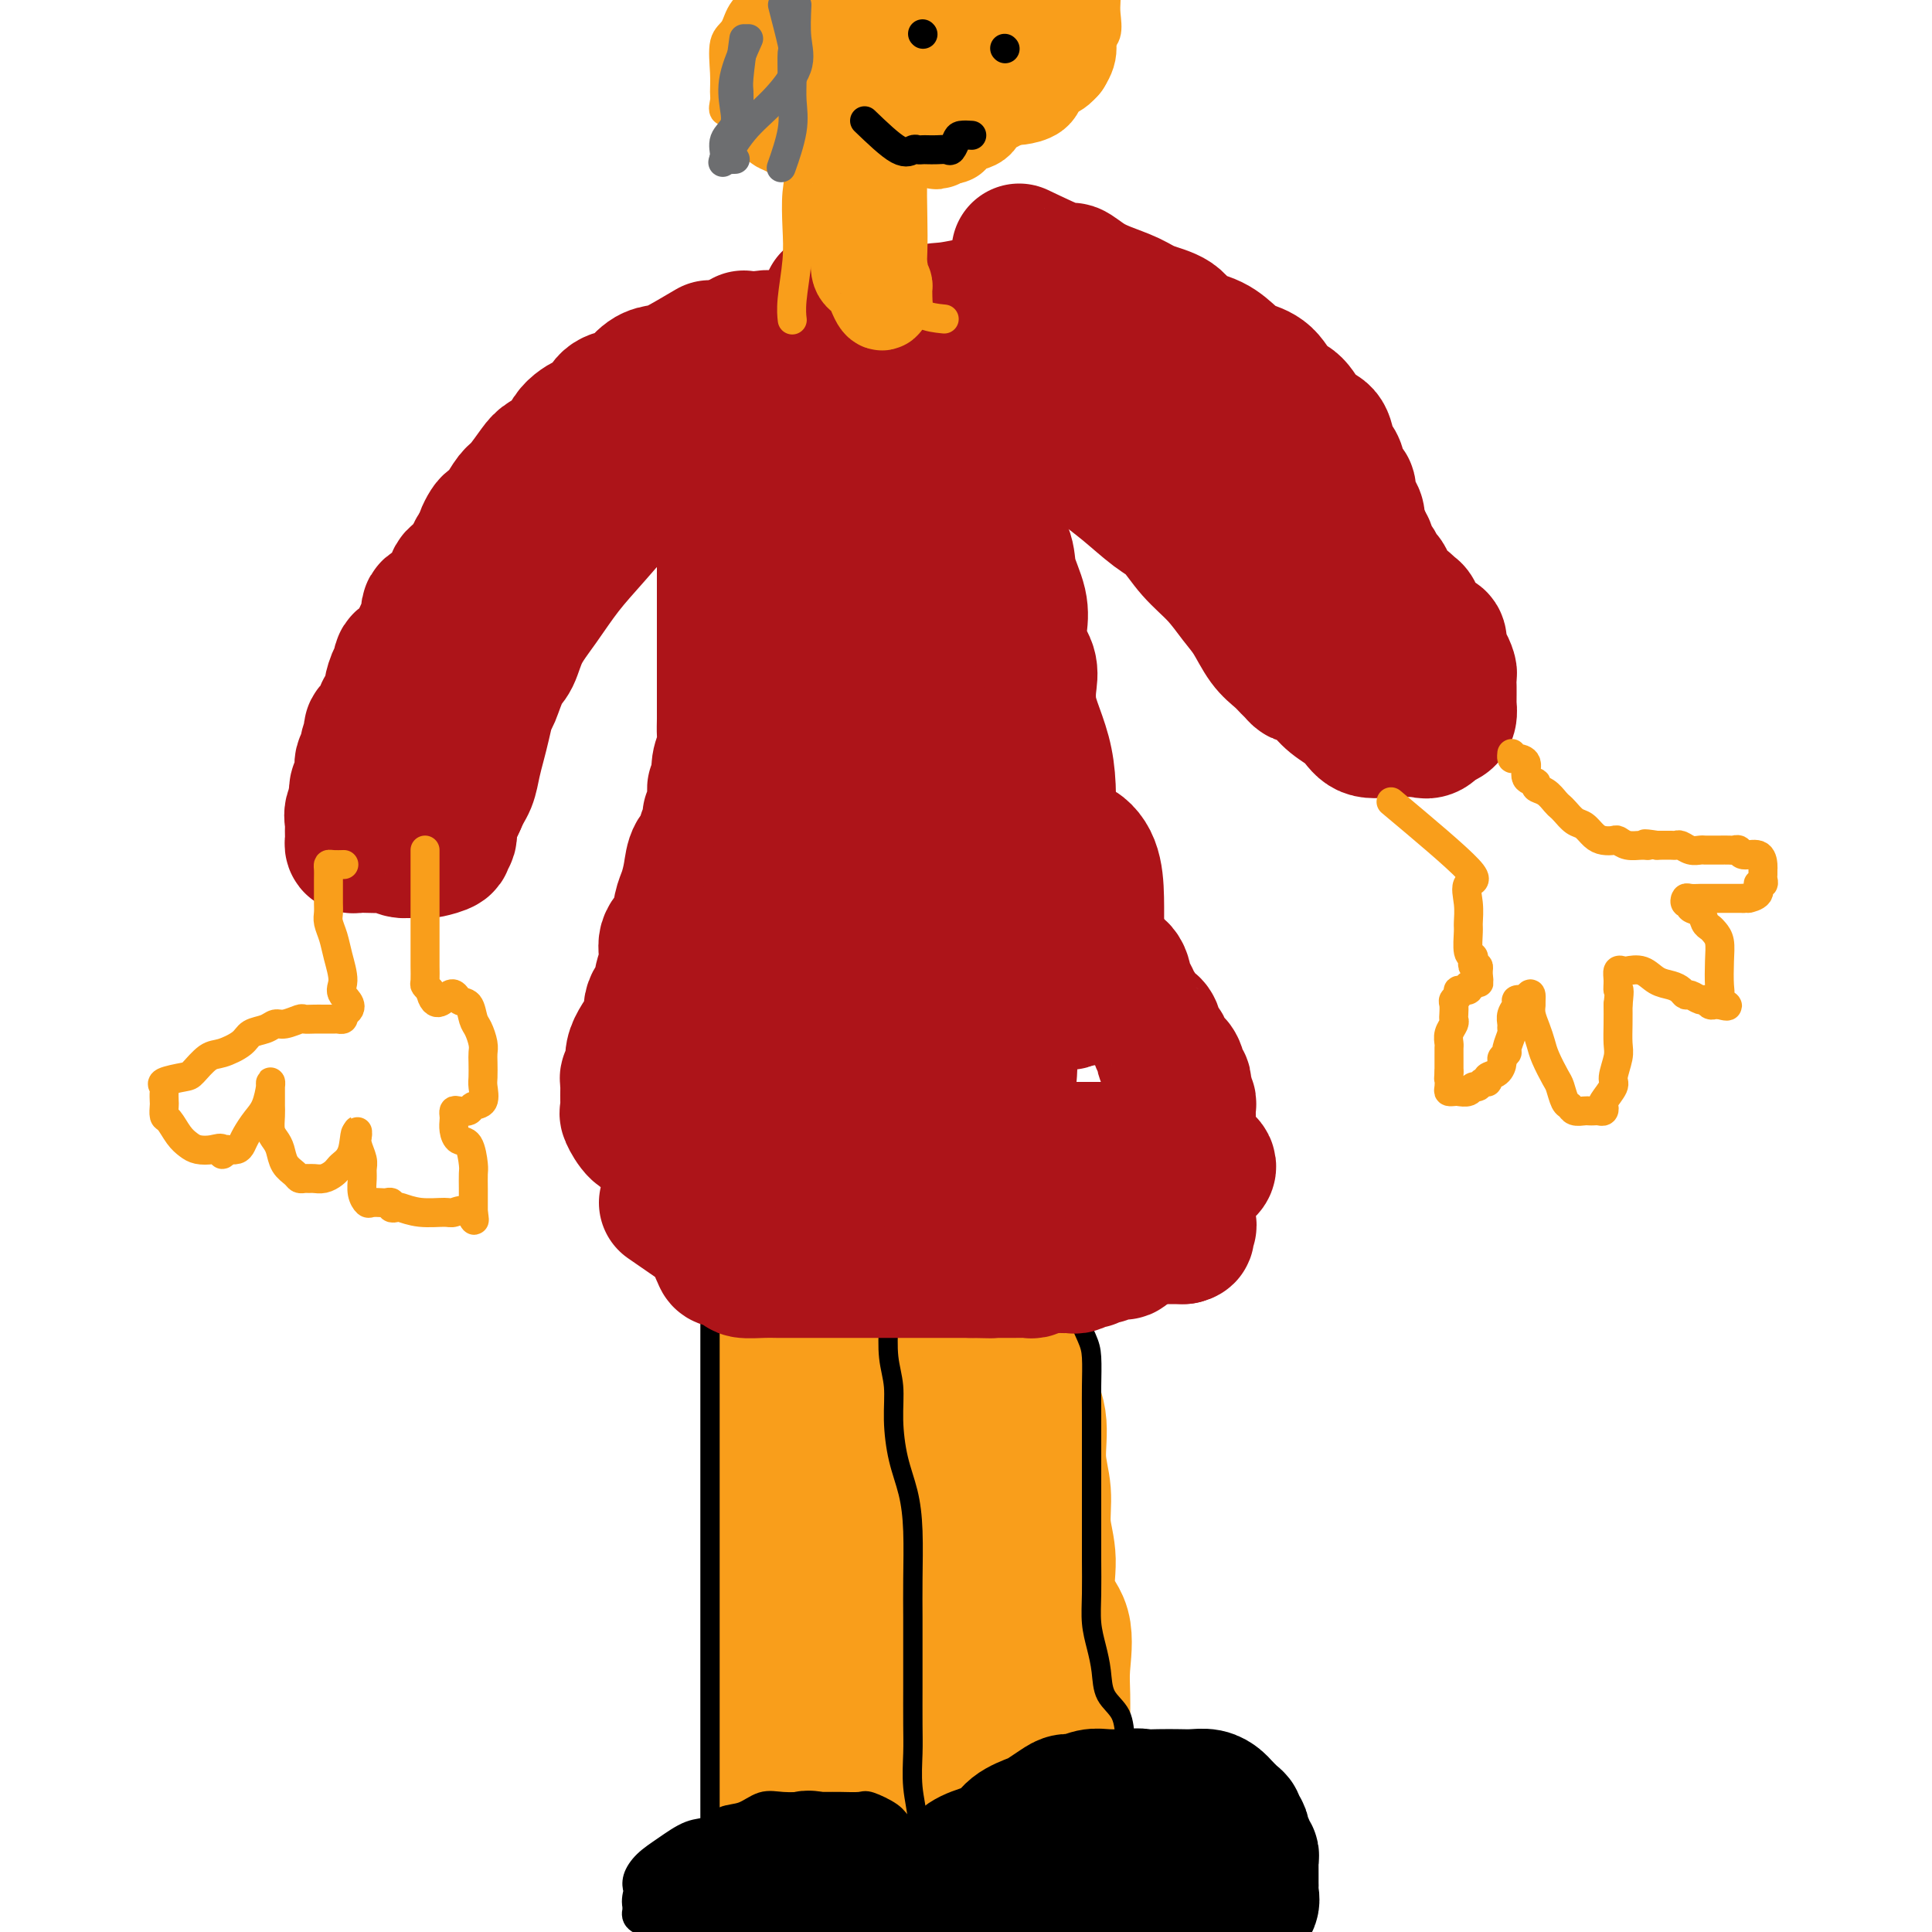 <svg viewBox='0 0 400 400' version='1.1' xmlns='http://www.w3.org/2000/svg' xmlns:xlink='http://www.w3.org/1999/xlink'><g fill='none' stroke='#F99E1B' stroke-width='6' stroke-linecap='round' stroke-linejoin='round'><path d='M150,240c1.268,4.438 2.536,8.876 3,11c0.464,2.124 0.125,1.935 0,3c-0.125,1.065 -0.037,3.384 0,5c0.037,1.616 0.024,2.528 0,4c-0.024,1.472 -0.059,3.505 0,6c0.059,2.495 0.212,5.453 0,8c-0.212,2.547 -0.789,4.682 -1,7c-0.211,2.318 -0.057,4.817 0,7c0.057,2.183 0.015,4.048 0,6c-0.015,1.952 -0.004,3.991 0,6c0.004,2.009 0.001,3.989 0,6c-0.001,2.011 -0.000,4.054 0,6c0.000,1.946 0.000,3.796 0,6c-0.000,2.204 -0.000,4.760 0,7c0.000,2.240 0.000,4.162 0,6c-0.000,1.838 -0.000,3.592 0,5c0.000,1.408 0.000,2.471 0,4c-0.000,1.529 -0.000,3.523 0,6c0.000,2.477 0.000,5.435 0,8c-0.000,2.565 -0.000,4.735 0,7c0.000,2.265 0.002,4.625 0,7c-0.002,2.375 -0.006,4.766 0,7c0.006,2.234 0.022,4.310 0,6c-0.022,1.690 -0.083,2.993 0,4c0.083,1.007 0.309,1.716 0,3c-0.309,1.284 -1.155,3.142 -2,5'/><path d='M150,396c-0.399,23.212 0.103,8.742 0,4c-0.103,-4.742 -0.811,0.244 -1,3c-0.189,2.756 0.141,3.280 0,4c-0.141,0.720 -0.755,1.634 -1,2c-0.245,0.366 -0.123,0.183 0,0'/><path d='M152,242c1.307,2.536 2.614,5.072 3,6c0.386,0.928 -0.149,0.249 1,0c1.149,-0.249 3.983,-0.067 6,0c2.017,0.067 3.216,0.018 5,0c1.784,-0.018 4.152,-0.005 6,0c1.848,0.005 3.178,0.000 4,0c0.822,-0.000 1.138,0.003 2,0c0.862,-0.003 2.270,-0.014 3,0c0.730,0.014 0.783,0.053 1,0c0.217,-0.053 0.598,-0.198 1,0c0.402,0.198 0.826,0.737 1,1c0.174,0.263 0.099,0.248 0,1c-0.099,0.752 -0.223,2.271 0,3c0.223,0.729 0.792,0.667 1,1c0.208,0.333 0.056,1.060 0,2c-0.056,0.940 -0.015,2.093 0,3c0.015,0.907 0.004,1.568 0,3c-0.004,1.432 -0.001,3.635 0,6c0.001,2.365 0.000,4.893 0,7c-0.000,2.107 -0.000,3.794 0,6c0.000,2.206 0.000,4.930 0,7c-0.000,2.070 -0.000,3.485 0,6c0.000,2.515 0.000,6.130 0,9c-0.000,2.870 -0.000,4.996 0,7c0.000,2.004 0.000,3.886 0,6c-0.000,2.114 -0.000,4.461 0,7c0.000,2.539 0.000,5.269 0,8'/><path d='M186,331c0.155,14.113 0.042,8.397 0,8c-0.042,-0.397 -0.011,4.525 0,8c0.011,3.475 0.004,5.503 0,8c-0.004,2.497 -0.004,5.463 0,8c0.004,2.537 0.012,4.645 0,7c-0.012,2.355 -0.045,4.957 0,7c0.045,2.043 0.167,3.527 0,6c-0.167,2.473 -0.622,5.935 0,8c0.622,2.065 2.321,2.733 3,3c0.679,0.267 0.340,0.134 0,0'/></g>
<g fill='none' stroke='#F99E1B' stroke-width='28' stroke-linecap='round' stroke-linejoin='round'><path d='M160,261c0.423,0.098 0.845,0.197 1,1c0.155,0.803 0.042,2.311 0,5c-0.042,2.689 -0.012,6.560 0,12c0.012,5.440 0.008,12.449 0,18c-0.008,5.551 -0.018,9.644 0,15c0.018,5.356 0.064,11.974 0,18c-0.064,6.026 -0.238,11.460 0,17c0.238,5.540 0.887,11.187 1,16c0.113,4.813 -0.311,8.792 0,13c0.311,4.208 1.355,8.646 2,12c0.645,3.354 0.890,5.623 1,8c0.110,2.377 0.086,4.861 0,7c-0.086,2.139 -0.234,3.932 0,5c0.234,1.068 0.848,1.410 1,2c0.152,0.590 -0.159,1.429 0,1c0.159,-0.429 0.787,-2.124 2,-5c1.213,-2.876 3.010,-6.931 4,-10c0.990,-3.069 1.174,-5.151 2,-8c0.826,-2.849 2.294,-6.465 3,-10c0.706,-3.535 0.652,-6.990 1,-11c0.348,-4.010 1.100,-8.574 2,-14c0.900,-5.426 1.950,-11.713 3,-18'/><path d='M183,335c0.928,-9.178 0.249,-10.624 0,-14c-0.249,-3.376 -0.067,-8.681 0,-13c0.067,-4.319 0.018,-7.652 0,-11c-0.018,-3.348 -0.005,-6.710 0,-9c0.005,-2.290 0.001,-3.507 0,-5c-0.001,-1.493 -0.001,-3.261 0,-6c0.001,-2.739 0.003,-6.450 0,-9c-0.003,-2.550 -0.011,-3.937 0,-5c0.011,-1.063 0.041,-1.800 0,-2c-0.041,-0.200 -0.155,0.136 0,1c0.155,0.864 0.577,2.257 1,4c0.423,1.743 0.845,3.835 1,6c0.155,2.165 0.042,4.402 0,8c-0.042,3.598 -0.012,8.558 0,13c0.012,4.442 0.005,8.367 0,13c-0.005,4.633 -0.008,9.974 0,14c0.008,4.026 0.026,6.736 0,10c-0.026,3.264 -0.098,7.083 0,10c0.098,2.917 0.366,4.934 1,7c0.634,2.066 1.634,4.182 2,6c0.366,1.818 0.098,3.337 0,5c-0.098,1.663 -0.026,3.468 0,5c0.026,1.532 0.007,2.789 0,4c-0.007,1.211 -0.002,2.376 0,3c0.002,0.624 0.001,0.706 0,1c-0.001,0.294 -0.000,0.798 0,1c0.000,0.202 0.000,0.101 0,0'/><path d='M201,261c1.691,1.600 3.381,3.200 4,5c0.619,1.800 0.166,3.800 0,6c-0.166,2.200 -0.044,4.602 0,7c0.044,2.398 0.009,4.794 0,8c-0.009,3.206 0.010,7.224 0,11c-0.010,3.776 -0.047,7.311 0,11c0.047,3.689 0.177,7.533 0,11c-0.177,3.467 -0.660,6.557 -1,10c-0.340,3.443 -0.536,7.237 -1,10c-0.464,2.763 -1.196,4.493 -2,7c-0.804,2.507 -1.679,5.792 -2,8c-0.321,2.208 -0.086,3.341 0,5c0.086,1.659 0.023,3.845 0,5c-0.023,1.155 -0.006,1.278 0,2c0.006,0.722 0.001,2.043 0,3c-0.001,0.957 0.000,1.550 0,2c-0.000,0.450 -0.003,0.756 0,1c0.003,0.244 0.011,0.426 0,1c-0.011,0.574 -0.041,1.539 0,2c0.041,0.461 0.155,0.417 0,1c-0.155,0.583 -0.577,1.791 -1,3'/><path d='M198,380c-1.249,10.163 -0.870,5.572 -1,5c-0.130,-0.572 -0.767,2.875 -1,5c-0.233,2.125 -0.062,2.927 0,4c0.062,1.073 0.016,2.418 0,3c-0.016,0.582 -0.000,0.401 0,1c0.000,0.599 -0.014,1.977 0,2c0.014,0.023 0.057,-1.308 0,-2c-0.057,-0.692 -0.215,-0.744 0,-1c0.215,-0.256 0.802,-0.715 1,-2c0.198,-1.285 0.005,-3.395 1,-5c0.995,-1.605 3.177,-2.703 5,-4c1.823,-1.297 3.286,-2.793 5,-4c1.714,-1.207 3.677,-2.127 5,-3c1.323,-0.873 2.004,-1.700 3,-2c0.996,-0.300 2.305,-0.074 3,0c0.695,0.074 0.775,-0.004 1,0c0.225,0.004 0.593,0.089 1,0c0.407,-0.089 0.851,-0.354 1,0c0.149,0.354 0.002,1.326 0,2c-0.002,0.674 0.142,1.050 0,1c-0.142,-0.050 -0.571,-0.525 -1,-1'/><path d='M221,379c0.547,-0.498 -0.586,-2.744 -1,-5c-0.414,-2.256 -0.108,-4.521 0,-7c0.108,-2.479 0.017,-5.170 0,-8c-0.017,-2.830 0.039,-5.798 0,-8c-0.039,-2.202 -0.172,-3.636 0,-6c0.172,-2.364 0.650,-5.656 0,-8c-0.650,-2.344 -2.427,-3.740 -3,-6c-0.573,-2.260 0.059,-5.383 0,-8c-0.059,-2.617 -0.808,-4.728 -1,-7c-0.192,-2.272 0.175,-4.704 0,-7c-0.175,-2.296 -0.890,-4.456 -1,-7c-0.110,-2.544 0.387,-5.470 0,-8c-0.387,-2.530 -1.658,-4.663 -2,-6c-0.342,-1.337 0.244,-1.880 0,-3c-0.244,-1.120 -1.319,-2.819 -2,-4c-0.681,-1.181 -0.967,-1.844 -1,-3c-0.033,-1.156 0.187,-2.805 0,-4c-0.187,-1.195 -0.781,-1.936 -1,-3c-0.219,-1.064 -0.063,-2.453 0,-4c0.063,-1.547 0.031,-3.254 0,-4c-0.031,-0.746 -0.063,-0.532 0,-1c0.063,-0.468 0.221,-1.617 0,-2c-0.221,-0.383 -0.822,-0.001 -1,0c-0.178,0.001 0.068,-0.378 0,-1c-0.068,-0.622 -0.451,-1.487 -1,-2c-0.549,-0.513 -1.266,-0.673 -2,-1c-0.734,-0.327 -1.485,-0.820 -2,-1c-0.515,-0.180 -0.792,-0.049 -1,0c-0.208,0.049 -0.345,0.014 -1,0c-0.655,-0.014 -1.827,-0.007 -3,0'/><path d='M198,255c-1.960,-0.769 -1.360,-0.193 -2,0c-0.640,0.193 -2.522,0.002 -4,0c-1.478,-0.002 -2.554,0.185 -4,1c-1.446,0.815 -3.263,2.259 -4,3c-0.737,0.741 -0.394,0.780 -1,1c-0.606,0.220 -2.162,0.620 -3,1c-0.838,0.380 -0.956,0.741 -1,1c-0.044,0.259 -0.012,0.416 0,1c0.012,0.584 0.003,1.595 0,2c-0.003,0.405 -0.002,0.202 0,0'/><path d='M220,385c2.105,2.535 4.210,5.071 5,7c0.790,1.929 0.264,3.253 0,5c-0.264,1.747 -0.267,3.918 0,6c0.267,2.082 0.804,4.073 1,7c0.196,2.927 0.053,6.788 0,9c-0.053,2.212 -0.015,2.775 0,3c0.015,0.225 0.008,0.113 0,0'/></g>
<g fill='none' stroke='#000000' stroke-width='4' stroke-linecap='round' stroke-linejoin='round'><path d='M177,253c2.566,2.342 5.131,4.684 6,6c0.869,1.316 0.041,1.606 0,3c-0.041,1.394 0.707,3.892 1,6c0.293,2.108 0.133,3.825 0,6c-0.133,2.175 -0.239,4.806 0,7c0.239,2.194 0.824,3.951 1,6c0.176,2.049 -0.058,4.391 0,7c0.058,2.609 0.408,5.485 1,8c0.592,2.515 1.427,4.668 2,7c0.573,2.332 0.886,4.843 1,8c0.114,3.157 0.031,6.959 0,10c-0.031,3.041 -0.008,5.322 0,8c0.008,2.678 0.001,5.754 0,8c-0.001,2.246 0.004,3.663 0,6c-0.004,2.337 -0.016,5.593 0,8c0.016,2.407 0.061,3.964 0,6c-0.061,2.036 -0.227,4.549 0,7c0.227,2.451 0.847,4.838 1,7c0.153,2.162 -0.162,4.097 0,6c0.162,1.903 0.799,3.774 1,5c0.201,1.226 -0.035,1.806 0,3c0.035,1.194 0.339,3.000 1,4c0.661,1.000 1.678,1.192 2,2c0.322,0.808 -0.051,2.231 0,3c0.051,0.769 0.525,0.885 1,1'/><path d='M195,401c0.774,2.996 0.208,1.486 0,1c-0.208,-0.486 -0.058,0.052 0,1c0.058,0.948 0.023,2.306 0,3c-0.023,0.694 -0.033,0.723 0,1c0.033,0.277 0.109,0.803 0,1c-0.109,0.197 -0.404,0.066 -1,0c-0.596,-0.066 -1.493,-0.067 -2,0c-0.507,0.067 -0.626,0.201 -1,0c-0.374,-0.201 -1.005,-0.737 -2,-1c-0.995,-0.263 -2.355,-0.253 -4,-1c-1.645,-0.747 -3.574,-2.253 -5,-3c-1.426,-0.747 -2.348,-0.736 -4,-1c-1.652,-0.264 -4.034,-0.803 -6,-1c-1.966,-0.197 -3.517,-0.053 -5,0c-1.483,0.053 -2.898,0.014 -4,0c-1.102,-0.014 -1.893,-0.003 -3,0c-1.107,0.003 -2.532,-0.002 -4,0c-1.468,0.002 -2.981,0.011 -4,0c-1.019,-0.011 -1.544,-0.041 -2,0c-0.456,0.041 -0.845,0.155 -1,0c-0.155,-0.155 -0.078,-0.577 0,-1'/><path d='M147,400c-4.486,-0.692 -1.202,-1.423 0,-2c1.202,-0.577 0.322,-1.001 0,-2c-0.322,-0.999 -0.086,-2.574 0,-4c0.086,-1.426 0.023,-2.705 0,-4c-0.023,-1.295 -0.006,-2.608 0,-4c0.006,-1.392 0.002,-2.863 0,-4c-0.002,-1.137 -0.000,-1.942 0,-3c0.000,-1.058 0.000,-2.371 0,-4c-0.000,-1.629 -0.000,-3.576 0,-5c0.000,-1.424 0.000,-2.325 0,-4c-0.000,-1.675 -0.000,-4.122 0,-6c0.000,-1.878 0.000,-3.186 0,-5c-0.000,-1.814 -0.000,-4.133 0,-6c0.000,-1.867 0.000,-3.283 0,-5c-0.000,-1.717 -0.000,-3.734 0,-5c0.000,-1.266 0.000,-1.780 0,-3c-0.000,-1.220 -0.000,-3.147 0,-5c0.000,-1.853 0.000,-3.632 0,-5c-0.000,-1.368 -0.000,-2.324 0,-4c0.000,-1.676 0.000,-4.072 0,-6c-0.000,-1.928 -0.000,-3.388 0,-5c0.000,-1.612 0.000,-3.377 0,-5c-0.000,-1.623 -0.000,-3.103 0,-4c0.000,-0.897 0.000,-1.209 0,-3c-0.000,-1.791 -0.000,-5.059 0,-7c0.000,-1.941 0.000,-2.553 0,-4c0.000,-1.447 0.000,-3.728 0,-5c0.000,-1.272 0.000,-1.535 0,-3c0.000,-1.465 0.000,-4.133 0,-6c0.000,-1.867 0.000,-2.934 0,-4'/><path d='M147,268c0.000,-20.882 0.000,-7.087 0,-3c-0.000,4.087 -0.000,-1.535 0,-4c0.000,-2.465 0.000,-1.773 0,-2c-0.000,-0.227 -0.001,-1.371 0,-2c0.001,-0.629 0.004,-0.741 0,-1c-0.004,-0.259 -0.014,-0.664 0,-1c0.014,-0.336 0.054,-0.601 0,-1c-0.054,-0.399 -0.200,-0.930 0,-1c0.200,-0.070 0.746,0.321 1,0c0.254,-0.321 0.215,-1.354 1,-2c0.785,-0.646 2.392,-0.905 4,-1c1.608,-0.095 3.216,-0.025 5,0c1.784,0.025 3.745,0.007 6,0c2.255,-0.007 4.804,-0.002 7,0c2.196,0.002 4.038,0.000 6,0c1.962,-0.000 4.045,-0.000 6,0c1.955,0.000 3.783,0.000 5,0c1.217,-0.000 1.821,-0.000 3,0c1.179,0.000 2.931,0.000 4,0c1.069,-0.000 1.454,-0.000 2,0c0.546,0.000 1.252,0.000 2,0c0.748,-0.000 1.539,-0.000 2,0c0.461,0.000 0.594,0.000 1,0c0.406,-0.000 1.085,-0.000 2,0c0.915,0.000 2.066,0.000 3,0c0.934,-0.000 1.653,-0.000 2,0c0.347,0.000 0.324,0.000 1,0c0.676,-0.000 2.050,-0.000 3,0c0.950,0.000 1.475,0.000 2,0'/><path d='M215,250c10.404,-0.154 3.415,-0.040 1,0c-2.415,0.040 -0.256,0.004 1,0c1.256,-0.004 1.608,0.022 2,0c0.392,-0.022 0.823,-0.094 1,0c0.177,0.094 0.099,0.354 0,1c-0.099,0.646 -0.219,1.677 0,2c0.219,0.323 0.776,-0.062 1,0c0.224,0.062 0.117,0.569 0,1c-0.117,0.431 -0.242,0.784 0,1c0.242,0.216 0.850,0.294 1,1c0.150,0.706 -0.158,2.038 0,3c0.158,0.962 0.781,1.552 1,2c0.219,0.448 0.034,0.753 0,2c-0.034,1.247 0.082,3.435 0,5c-0.082,1.565 -0.362,2.508 0,4c0.362,1.492 1.365,3.534 2,5c0.635,1.466 0.902,2.357 1,4c0.098,1.643 0.026,4.038 0,6c-0.026,1.962 -0.007,3.491 0,6c0.007,2.509 0.002,5.996 0,9c-0.002,3.004 -0.001,5.524 0,8c0.001,2.476 0.003,4.909 0,7c-0.003,2.091 -0.011,3.839 0,6c0.011,2.161 0.042,4.735 0,7c-0.042,2.265 -0.159,4.222 0,6c0.159,1.778 0.592,3.379 1,5c0.408,1.621 0.792,3.263 1,5c0.208,1.737 0.241,3.569 1,5c0.759,1.431 2.243,2.462 3,4c0.757,1.538 0.788,3.582 1,5c0.212,1.418 0.606,2.209 1,3'/><path d='M234,363c1.355,4.640 0.742,2.741 1,3c0.258,0.259 1.389,2.677 2,4c0.611,1.323 0.704,1.551 1,2c0.296,0.449 0.796,1.120 1,2c0.204,0.880 0.111,1.969 0,3c-0.111,1.031 -0.242,2.002 0,3c0.242,0.998 0.857,2.022 1,3c0.143,0.978 -0.186,1.910 0,3c0.186,1.090 0.887,2.337 1,3c0.113,0.663 -0.362,0.742 0,1c0.362,0.258 1.561,0.696 2,1c0.439,0.304 0.118,0.473 0,1c-0.118,0.527 -0.032,1.411 0,2c0.032,0.589 0.009,0.883 0,1c-0.009,0.117 -0.005,0.059 0,0'/></g>
<g fill='none' stroke='#000000' stroke-width='6' stroke-linecap='round' stroke-linejoin='round'><path d='M180,388c1.727,3.834 3.455,7.668 3,9c-0.455,1.332 -3.092,0.161 -5,0c-1.908,-0.161 -3.087,0.689 -5,1c-1.913,0.311 -4.561,0.083 -7,0c-2.439,-0.083 -4.670,-0.022 -7,0c-2.330,0.022 -4.761,0.006 -7,0c-2.239,-0.006 -4.286,-0.002 -6,0c-1.714,0.002 -3.093,0.000 -4,0c-0.907,-0.000 -1.341,0.001 -2,0c-0.659,-0.001 -1.543,-0.002 -2,0c-0.457,0.002 -0.487,0.009 -1,0c-0.513,-0.009 -1.509,-0.033 -2,0c-0.491,0.033 -0.478,0.124 -1,0c-0.522,-0.124 -1.578,-0.464 -2,-1c-0.422,-0.536 -0.211,-1.268 0,-2'/><path d='M132,395c-0.469,-1.105 -0.143,-2.367 0,-3c0.143,-0.633 0.103,-0.636 0,-1c-0.103,-0.364 -0.267,-1.091 0,-2c0.267,-0.909 0.966,-2.002 2,-3c1.034,-0.998 2.404,-1.901 4,-3c1.596,-1.099 3.417,-2.393 5,-3c1.583,-0.607 2.929,-0.527 4,-1c1.071,-0.473 1.868,-1.500 3,-2c1.132,-0.500 2.600,-0.474 4,-1c1.400,-0.526 2.733,-1.605 4,-2c1.267,-0.395 2.469,-0.105 4,0c1.531,0.105 3.391,0.027 5,0c1.609,-0.027 2.967,-0.001 4,0c1.033,0.001 1.742,-0.022 3,0c1.258,0.022 3.064,0.089 4,0c0.936,-0.089 1.000,-0.333 2,0c1.000,0.333 2.934,1.244 4,2c1.066,0.756 1.263,1.356 2,2c0.737,0.644 2.016,1.331 3,2c0.984,0.669 1.675,1.319 2,2c0.325,0.681 0.283,1.394 1,2c0.717,0.606 2.192,1.107 3,2c0.808,0.893 0.948,2.179 1,3c0.052,0.821 0.014,1.178 0,2c-0.014,0.822 -0.005,2.107 0,3c0.005,0.893 0.005,1.392 0,2c-0.005,0.608 -0.015,1.326 0,2c0.015,0.674 0.056,1.304 -1,2c-1.056,0.696 -3.207,1.457 -5,2c-1.793,0.543 -3.226,0.870 -5,1c-1.774,0.130 -3.887,0.065 -6,0'/><path d='M179,403c-3.660,0.776 -4.312,0.216 -6,0c-1.688,-0.216 -4.414,-0.088 -6,0c-1.586,0.088 -2.032,0.136 -3,0c-0.968,-0.136 -2.459,-0.456 -4,-1c-1.541,-0.544 -3.131,-1.310 -4,-2c-0.869,-0.690 -1.016,-1.303 -2,-2c-0.984,-0.697 -2.803,-1.478 -4,-2c-1.197,-0.522 -1.772,-0.784 -3,-1c-1.228,-0.216 -3.111,-0.386 -4,-1c-0.889,-0.614 -0.785,-1.671 -1,-2c-0.215,-0.329 -0.750,0.071 -1,0c-0.250,-0.071 -0.215,-0.611 0,-1c0.215,-0.389 0.611,-0.626 2,-1c1.389,-0.374 3.771,-0.885 6,-1c2.229,-0.115 4.306,0.166 7,0c2.694,-0.166 6.005,-0.777 8,-1c1.995,-0.223 2.674,-0.057 4,0c1.326,0.057 3.297,0.004 5,0c1.703,-0.004 3.136,0.041 4,0c0.864,-0.041 1.158,-0.167 2,0c0.842,0.167 2.230,0.626 3,1c0.770,0.374 0.921,0.663 1,1c0.079,0.337 0.087,0.721 0,1c-0.087,0.279 -0.269,0.453 0,1c0.269,0.547 0.990,1.466 0,2c-0.990,0.534 -3.690,0.682 -6,1c-2.310,0.318 -4.232,0.805 -7,1c-2.768,0.195 -6.384,0.097 -10,0'/><path d='M160,396c-5.129,0.635 -6.451,0.224 -8,0c-1.549,-0.224 -3.327,-0.260 -5,-1c-1.673,-0.740 -3.243,-2.185 -4,-3c-0.757,-0.815 -0.701,-0.999 -1,-1c-0.299,-0.001 -0.952,0.183 -1,0c-0.048,-0.183 0.510,-0.732 2,-1c1.490,-0.268 3.912,-0.254 7,-1c3.088,-0.746 6.842,-2.253 10,-3c3.158,-0.747 5.719,-0.736 8,-1c2.281,-0.264 4.283,-0.803 6,-1c1.717,-0.197 3.151,-0.053 4,0c0.849,0.053 1.113,0.014 2,0c0.887,-0.014 2.396,-0.004 3,0c0.604,0.004 0.302,0.002 0,0'/></g>
<g fill='none' stroke='#000000' stroke-width='28' stroke-linecap='round' stroke-linejoin='round'><path d='M186,395c-2.451,-1.268 -4.902,-2.536 -6,-3c-1.098,-0.464 -0.844,-0.124 -1,0c-0.156,0.124 -0.724,0.033 -1,0c-0.276,-0.033 -0.262,-0.009 -1,0c-0.738,0.009 -2.228,0.002 -3,0c-0.772,-0.002 -0.826,-0.001 -1,0c-0.174,0.001 -0.468,0.000 -1,0c-0.532,-0.000 -1.300,-0.000 -2,0c-0.700,0.000 -1.330,0.000 -2,0c-0.670,-0.000 -1.381,-0.000 -2,0c-0.619,0.000 -1.148,0.000 -2,0c-0.852,-0.000 -2.029,-0.002 -3,0c-0.971,0.002 -1.738,0.006 -3,0c-1.262,-0.006 -3.019,-0.022 -4,0c-0.981,0.022 -1.187,0.083 -2,0c-0.813,-0.083 -2.232,-0.309 -3,0c-0.768,0.309 -0.884,1.155 -1,2'/><path d='M148,394c-5.433,0.307 -3.015,0.076 -2,0c1.015,-0.076 0.626,0.005 1,0c0.374,-0.005 1.511,-0.096 3,0c1.489,0.096 3.328,0.380 6,0c2.672,-0.380 6.175,-1.422 9,-2c2.825,-0.578 4.970,-0.691 7,-1c2.030,-0.309 3.945,-0.815 6,-1c2.055,-0.185 4.250,-0.050 6,0c1.750,0.050 3.053,0.014 4,0c0.947,-0.014 1.537,-0.005 2,0c0.463,0.005 0.800,0.005 1,0c0.200,-0.005 0.261,-0.015 1,0c0.739,0.015 2.154,0.057 2,0c-0.154,-0.057 -1.876,-0.211 -3,0c-1.124,0.211 -1.649,0.788 -2,1c-0.351,0.212 -0.529,0.061 -1,0c-0.471,-0.061 -1.236,-0.030 -2,0'/><path d='M186,391c-1.676,0.155 -1.866,0.042 -2,0c-0.134,-0.042 -0.214,-0.015 -1,0c-0.786,0.015 -2.280,0.017 -3,0c-0.720,-0.017 -0.668,-0.054 -1,0c-0.332,0.054 -1.048,0.197 -2,0c-0.952,-0.197 -2.138,-0.735 -3,-1c-0.862,-0.265 -1.399,-0.258 -2,-1c-0.601,-0.742 -1.267,-2.232 -2,-3c-0.733,-0.768 -1.535,-0.813 -2,-1c-0.465,-0.187 -0.594,-0.516 -1,0c-0.406,0.516 -1.089,1.876 -2,3c-0.911,1.124 -2.048,2.013 -3,3c-0.952,0.987 -1.718,2.074 -2,3c-0.282,0.926 -0.081,1.693 0,2c0.081,0.307 0.040,0.153 0,0'/><path d='M203,391c-1.687,-0.327 -3.373,-0.654 -4,-1c-0.627,-0.346 -0.193,-0.711 0,-1c0.193,-0.289 0.147,-0.504 0,-1c-0.147,-0.496 -0.393,-1.275 0,-2c0.393,-0.725 1.427,-1.398 3,-2c1.573,-0.602 3.685,-1.135 5,-2c1.315,-0.865 1.833,-2.064 3,-3c1.167,-0.936 2.983,-1.609 4,-2c1.017,-0.391 1.234,-0.501 2,-1c0.766,-0.499 2.080,-1.388 3,-2c0.920,-0.612 1.445,-0.949 2,-1c0.555,-0.051 1.138,0.182 2,0c0.862,-0.182 2.001,-0.780 3,-1c0.999,-0.220 1.857,-0.063 3,0c1.143,0.063 2.572,0.031 4,0'/><path d='M233,372c2.945,-0.310 3.306,-0.084 4,0c0.694,0.084 1.720,0.026 3,0c1.280,-0.026 2.814,-0.019 4,0c1.186,0.019 2.023,0.050 3,0c0.977,-0.050 2.094,-0.182 3,0c0.906,0.182 1.601,0.679 2,1c0.399,0.321 0.503,0.468 1,1c0.497,0.532 1.387,1.451 2,2c0.613,0.549 0.948,0.729 1,1c0.052,0.271 -0.178,0.632 0,1c0.178,0.368 0.766,0.742 1,1c0.234,0.258 0.114,0.399 0,1c-0.114,0.601 -0.223,1.663 0,2c0.223,0.337 0.778,-0.050 1,0c0.222,0.050 0.112,0.537 0,1c-0.112,0.463 -0.226,0.900 0,1c0.226,0.100 0.793,-0.138 1,0c0.207,0.138 0.056,0.653 0,1c-0.056,0.347 -0.015,0.526 0,1c0.015,0.474 0.006,1.244 0,2c-0.006,0.756 -0.008,1.498 0,2c0.008,0.502 0.025,0.766 0,1c-0.025,0.234 -0.094,0.440 0,1c0.094,0.560 0.350,1.474 0,2c-0.350,0.526 -1.307,0.663 -2,1c-0.693,0.337 -1.124,0.874 -2,1c-0.876,0.126 -2.197,-0.158 -3,0c-0.803,0.158 -1.086,0.760 -2,1c-0.914,0.240 -2.457,0.120 -4,0'/><path d='M246,397c-2.254,0.464 -1.391,0.124 -2,0c-0.609,-0.124 -2.692,-0.033 -4,0c-1.308,0.033 -1.843,0.009 -3,0c-1.157,-0.009 -2.936,-0.002 -4,0c-1.064,0.002 -1.415,0.001 -2,0c-0.585,-0.001 -1.406,-0.000 -2,0c-0.594,0.000 -0.960,0.000 -2,0c-1.040,-0.000 -2.753,-0.000 -4,0c-1.247,0.000 -2.030,0.000 -3,0c-0.970,-0.000 -2.129,-0.000 -3,0c-0.871,0.000 -1.454,0.000 -2,0c-0.546,-0.000 -1.056,0.000 -1,0c0.056,-0.000 0.677,-0.000 1,0c0.323,0.000 0.348,0.000 1,0c0.652,-0.000 1.930,-0.000 3,0c1.070,0.000 1.933,0.000 3,0c1.067,-0.000 2.338,-0.000 4,0c1.662,0.000 3.717,0.001 5,0c1.283,-0.001 1.796,-0.004 3,0c1.204,0.004 3.099,0.015 5,0c1.901,-0.015 3.808,-0.057 5,0c1.192,0.057 1.670,0.211 2,0c0.330,-0.211 0.511,-0.789 1,-1c0.489,-0.211 1.285,-0.057 2,0c0.715,0.057 1.347,0.016 1,0c-0.347,-0.016 -1.674,-0.008 -3,0'/><path d='M247,396c-1.103,0.000 -2.359,0.000 -4,0c-1.641,0.000 -3.667,0.000 -5,0c-1.333,0.000 -1.974,0.000 -3,0c-1.026,0.000 -2.436,0.000 -3,0c-0.564,0.000 -0.282,0.000 0,0'/></g>
<g fill='none' stroke='#AD1419' stroke-width='28' stroke-linecap='round' stroke-linejoin='round'><path d='M138,249c4.255,2.930 8.510,5.860 10,7c1.490,1.140 0.214,0.491 0,1c-0.214,0.509 0.635,2.175 1,3c0.365,0.825 0.246,0.810 1,1c0.754,0.190 2.381,0.587 3,1c0.619,0.413 0.230,0.843 1,1c0.770,0.157 2.698,0.042 4,0c1.302,-0.042 1.979,-0.011 3,0c1.021,0.011 2.388,0.003 4,0c1.612,-0.003 3.470,-0.001 5,0c1.530,0.001 2.731,0.000 4,0c1.269,-0.000 2.606,-0.000 4,0c1.394,0.000 2.844,0.000 4,0c1.156,-0.000 2.018,-0.000 3,0c0.982,0.000 2.084,0.000 3,0c0.916,-0.000 1.645,-0.000 2,0c0.355,0.000 0.336,0.000 1,0c0.664,-0.000 2.012,-0.000 3,0c0.988,0.000 1.615,0.000 2,0c0.385,-0.000 0.527,-0.000 1,0c0.473,0.000 1.278,0.000 2,0c0.722,-0.000 1.361,-0.000 2,0'/><path d='M201,263c7.644,0.155 2.754,0.042 2,0c-0.754,-0.042 2.628,-0.011 4,0c1.372,0.011 0.734,0.004 1,0c0.266,-0.004 1.437,-0.005 2,0c0.563,0.005 0.517,0.015 1,0c0.483,-0.015 1.495,-0.057 2,0c0.505,0.057 0.502,0.211 1,0c0.498,-0.211 1.495,-0.789 2,-1c0.505,-0.211 0.517,-0.057 1,0c0.483,0.057 1.438,0.016 2,0c0.562,-0.016 0.732,-0.008 1,0c0.268,0.008 0.635,0.017 1,0c0.365,-0.017 0.728,-0.061 1,0c0.272,0.061 0.454,0.226 1,0c0.546,-0.226 1.455,-0.844 2,-1c0.545,-0.156 0.727,0.151 1,0c0.273,-0.151 0.636,-0.759 1,-1c0.364,-0.241 0.727,-0.115 1,0c0.273,0.115 0.454,0.220 1,0c0.546,-0.220 1.456,-0.763 2,-1c0.544,-0.237 0.723,-0.167 1,0c0.277,0.167 0.651,0.429 1,0c0.349,-0.429 0.671,-1.551 1,-2c0.329,-0.449 0.664,-0.224 1,0'/><path d='M235,257c2.416,-1.000 1.956,-1.000 2,-1c0.044,0.000 0.593,0.000 1,0c0.407,0.000 0.672,0.000 1,0c0.328,0.000 0.718,0.000 1,0c0.282,0.000 0.457,-0.000 1,0c0.543,0.000 1.454,0.000 2,0c0.546,0.000 0.727,0.000 1,0c0.273,0.000 0.636,0.000 1,0'/><path d='M245,256c1.486,-0.329 0.202,-0.651 0,-1c-0.202,-0.349 0.678,-0.724 1,-1c0.322,-0.276 0.086,-0.455 0,-1c-0.086,-0.545 -0.023,-1.458 0,-2c0.023,-0.542 0.006,-0.712 0,-1c-0.006,-0.288 -0.002,-0.693 0,-1c0.002,-0.307 0.000,-0.517 0,-1c-0.000,-0.483 -0.000,-1.241 0,-2c0.000,-0.759 0.000,-1.519 0,-2c-0.000,-0.481 -0.000,-0.682 0,-1c0.000,-0.318 0.000,-0.754 0,-1c-0.000,-0.246 -0.000,-0.303 0,-1c0.000,-0.697 0.000,-2.034 0,-3c-0.000,-0.966 -0.000,-1.562 0,-2c0.000,-0.438 0.000,-0.719 0,-1'/><path d='M246,235c0.155,-3.367 0.041,-1.284 0,-1c-0.041,0.284 -0.010,-1.232 0,-2c0.010,-0.768 -0.001,-0.787 0,-1c0.001,-0.213 0.014,-0.620 0,-1c-0.014,-0.380 -0.055,-0.732 0,-1c0.055,-0.268 0.207,-0.453 0,-1c-0.207,-0.547 -0.773,-1.455 -1,-2c-0.227,-0.545 -0.115,-0.728 0,-1c0.115,-0.272 0.233,-0.635 0,-1c-0.233,-0.365 -0.818,-0.732 -1,-1c-0.182,-0.268 0.039,-0.437 0,-1c-0.039,-0.563 -0.339,-1.520 -1,-2c-0.661,-0.480 -1.683,-0.482 -2,-1c-0.317,-0.518 0.071,-1.552 0,-2c-0.071,-0.448 -0.600,-0.312 -1,-1c-0.400,-0.688 -0.670,-2.201 -1,-3c-0.330,-0.799 -0.719,-0.884 -1,-1c-0.281,-0.116 -0.455,-0.261 -1,-1c-0.545,-0.739 -1.463,-2.071 -2,-3c-0.537,-0.929 -0.693,-1.456 -1,-2c-0.307,-0.544 -0.765,-1.104 -1,-2c-0.235,-0.896 -0.248,-2.127 -1,-3c-0.752,-0.873 -2.242,-1.388 -3,-2c-0.758,-0.612 -0.784,-1.322 -1,-2c-0.216,-0.678 -0.621,-1.322 -1,-2c-0.379,-0.678 -0.730,-1.388 -1,-2c-0.270,-0.612 -0.457,-1.126 -1,-2c-0.543,-0.874 -1.441,-2.107 -2,-3c-0.559,-0.893 -0.780,-1.447 -1,-2'/><path d='M222,186c-3.202,-5.822 -0.708,-3.377 0,-3c0.708,0.377 -0.369,-1.315 -1,-2c-0.631,-0.685 -0.814,-0.362 -1,-1c-0.186,-0.638 -0.375,-2.236 -1,-3c-0.625,-0.764 -1.688,-0.694 -2,-1c-0.312,-0.306 0.126,-0.987 0,-2c-0.126,-1.013 -0.817,-2.358 -1,-3c-0.183,-0.642 0.143,-0.580 0,-1c-0.143,-0.420 -0.756,-1.324 -1,-2c-0.244,-0.676 -0.120,-1.126 0,-2c0.120,-0.874 0.235,-2.171 0,-3c-0.235,-0.829 -0.819,-1.188 -1,-2c-0.181,-0.812 0.040,-2.075 0,-3c-0.040,-0.925 -0.340,-1.511 -1,-2c-0.660,-0.489 -1.678,-0.882 -2,-2c-0.322,-1.118 0.053,-2.961 0,-4c-0.053,-1.039 -0.536,-1.274 -1,-2c-0.464,-0.726 -0.911,-1.942 -1,-3c-0.089,-1.058 0.180,-1.958 0,-3c-0.180,-1.042 -0.807,-2.225 -1,-3c-0.193,-0.775 0.050,-1.140 0,-2c-0.050,-0.860 -0.393,-2.214 -1,-3c-0.607,-0.786 -1.480,-1.002 -2,-2c-0.520,-0.998 -0.688,-2.776 -1,-4c-0.312,-1.224 -0.769,-1.892 -1,-3c-0.231,-1.108 -0.236,-2.655 -1,-4c-0.764,-1.345 -2.288,-2.487 -3,-4c-0.712,-1.513 -0.614,-3.395 -1,-5c-0.386,-1.605 -1.258,-2.932 -2,-4c-0.742,-1.068 -1.355,-1.877 -2,-3c-0.645,-1.123 -1.323,-2.562 -2,-4'/><path d='M192,101c-2.721,-5.884 -2.025,-4.094 -2,-4c0.025,0.094 -0.623,-1.508 -1,-3c-0.377,-1.492 -0.483,-2.874 -1,-4c-0.517,-1.126 -1.444,-1.996 -2,-3c-0.556,-1.004 -0.739,-2.143 -1,-3c-0.261,-0.857 -0.600,-1.433 -1,-2c-0.400,-0.567 -0.863,-1.125 -1,-2c-0.137,-0.875 0.050,-2.066 0,-3c-0.050,-0.934 -0.338,-1.612 -1,-2c-0.662,-0.388 -1.697,-0.488 -2,-1c-0.303,-0.512 0.125,-1.436 0,-2c-0.125,-0.564 -0.803,-0.767 -1,-1c-0.197,-0.233 0.087,-0.496 0,-1c-0.087,-0.504 -0.543,-1.249 -1,-2c-0.457,-0.751 -0.914,-1.508 -1,-2c-0.086,-0.492 0.198,-0.720 0,-1c-0.198,-0.280 -0.878,-0.611 -1,-1c-0.122,-0.389 0.313,-0.835 0,-1c-0.313,-0.165 -1.375,-0.047 -2,0c-0.625,0.047 -0.812,0.024 -1,0'/><path d='M173,63c-1.488,-2.393 -0.208,-1.375 0,-1c0.208,0.375 -0.655,0.107 -1,0c-0.345,-0.107 -0.173,-0.054 0,0'/><path d='M188,70c-1.182,0.000 -2.364,0.000 -4,0c-1.636,-0.000 -3.725,-0.000 -5,0c-1.275,0.000 -1.734,0.000 -3,0c-1.266,-0.000 -3.339,-0.001 -5,0c-1.661,0.001 -2.912,0.003 -4,0c-1.088,-0.003 -2.014,-0.013 -3,0c-0.986,0.013 -2.032,0.047 -3,0c-0.968,-0.047 -1.858,-0.177 -3,0c-1.142,0.177 -2.536,0.659 -4,1c-1.464,0.341 -2.996,0.540 -4,1c-1.004,0.460 -1.479,1.181 -2,2c-0.521,0.819 -1.088,1.735 -2,2c-0.912,0.265 -2.169,-0.121 -3,0c-0.831,0.121 -1.238,0.749 -1,1c0.238,0.251 1.119,0.126 2,0'/><path d='M144,77c-1.369,1.221 2.209,0.774 6,0c3.791,-0.774 7.795,-1.875 12,-3c4.205,-1.125 8.610,-2.273 14,-4c5.390,-1.727 11.763,-4.033 15,-5c3.237,-0.967 3.337,-0.596 6,-1c2.663,-0.404 7.891,-1.584 10,-2c2.109,-0.416 1.101,-0.067 1,0c-0.101,0.067 0.706,-0.148 1,0c0.294,0.148 0.074,0.659 0,1c-0.074,0.341 -0.001,0.512 -1,1c-0.999,0.488 -3.070,1.293 -5,2c-1.930,0.707 -3.719,1.317 -5,2c-1.281,0.683 -2.055,1.441 -3,2c-0.945,0.559 -2.062,0.920 -3,1c-0.938,0.080 -1.697,-0.120 -2,0c-0.303,0.120 -0.152,0.560 0,1'/><path d='M190,72c-2.616,2.456 -0.657,3.595 0,5c0.657,1.405 0.011,3.075 0,5c-0.011,1.925 0.612,4.104 1,6c0.388,1.896 0.540,3.510 1,5c0.460,1.490 1.226,2.855 2,4c0.774,1.145 1.555,2.070 2,3c0.445,0.930 0.553,1.864 1,3c0.447,1.136 1.233,2.473 2,4c0.767,1.527 1.516,3.245 2,5c0.484,1.755 0.702,3.546 1,5c0.298,1.454 0.676,2.572 1,4c0.324,1.428 0.594,3.167 1,5c0.406,1.833 0.949,3.758 1,5c0.051,1.242 -0.390,1.799 0,3c0.390,1.201 1.610,3.046 2,4c0.390,0.954 -0.049,1.019 0,2c0.049,0.981 0.585,2.879 1,4c0.415,1.121 0.707,1.465 1,2c0.293,0.535 0.586,1.260 1,2c0.414,0.740 0.948,1.493 1,2c0.052,0.507 -0.378,0.766 0,1c0.378,0.234 1.564,0.442 2,1c0.436,0.558 0.121,1.465 0,2c-0.121,0.535 -0.047,0.698 0,1c0.047,0.302 0.069,0.742 0,1c-0.069,0.258 -0.228,0.334 0,1c0.228,0.666 0.845,1.921 1,3c0.155,1.079 -0.151,1.983 0,3c0.151,1.017 0.757,2.148 1,3c0.243,0.852 0.121,1.426 0,2'/><path d='M215,168c2.388,9.086 1.358,3.800 1,2c-0.358,-1.800 -0.043,-0.112 0,1c0.043,1.112 -0.184,1.650 0,2c0.184,0.350 0.779,0.511 1,0c0.221,-0.511 0.067,-1.694 0,-2c-0.067,-0.306 -0.046,0.264 0,-1c0.046,-1.264 0.117,-4.361 0,-7c-0.117,-2.639 -0.422,-4.820 -1,-7c-0.578,-2.180 -1.430,-4.358 -2,-6c-0.570,-1.642 -0.857,-2.749 -1,-4c-0.143,-1.251 -0.141,-2.647 0,-4c0.141,-1.353 0.423,-2.665 0,-4c-0.423,-1.335 -1.550,-2.694 -2,-4c-0.450,-1.306 -0.223,-2.559 0,-4c0.223,-1.441 0.443,-3.070 0,-5c-0.443,-1.930 -1.548,-4.162 -2,-6c-0.452,-1.838 -0.251,-3.281 -1,-5c-0.749,-1.719 -2.450,-3.712 -3,-5c-0.550,-1.288 0.049,-1.870 0,-3c-0.049,-1.130 -0.745,-2.809 -1,-4c-0.255,-1.191 -0.068,-1.894 0,-3c0.068,-1.106 0.018,-2.616 0,-4c-0.018,-1.384 -0.005,-2.642 0,-4c0.005,-1.358 0.001,-2.817 0,-4c-0.001,-1.183 -0.001,-2.092 0,-3'/><path d='M204,84c-2.083,-13.983 -1.290,-5.442 -1,-3c0.290,2.442 0.078,-1.215 0,-3c-0.078,-1.785 -0.021,-1.697 0,-2c0.021,-0.303 0.006,-0.995 0,-2c-0.006,-1.005 -0.001,-2.321 0,-3c0.001,-0.679 0.000,-0.721 0,-1c-0.000,-0.279 -0.000,-0.794 0,-1c0.000,-0.206 0.000,-0.103 0,0'/><path d='M154,70c-1.691,3.082 -3.381,6.165 -4,8c-0.619,1.835 -0.166,2.424 0,3c0.166,0.576 0.044,1.139 0,2c-0.044,0.861 -0.012,2.019 0,3c0.012,0.981 0.003,1.783 0,3c-0.003,1.217 -0.001,2.849 0,4c0.001,1.151 0.000,1.822 0,3c-0.000,1.178 -0.000,2.865 0,4c0.000,1.135 0.000,1.720 0,3c-0.000,1.280 -0.000,3.256 0,5c0.000,1.744 0.000,3.257 0,5c-0.000,1.743 -0.000,3.718 0,5c0.000,1.282 0.000,1.873 0,3c-0.000,1.127 0.000,2.790 0,4c-0.000,1.210 -0.000,1.967 0,3c0.000,1.033 0.000,2.342 0,3c-0.000,0.658 -0.000,0.663 0,1c0.000,0.337 0.000,1.004 0,2c-0.000,0.996 -0.000,2.321 0,3c0.000,0.679 0.000,0.713 0,1c-0.000,0.287 -0.000,0.828 0,2c0.000,1.172 0.001,2.974 0,4c-0.001,1.026 -0.004,1.275 0,2c0.004,0.725 0.015,1.926 0,3c-0.015,1.074 -0.056,2.020 0,3c0.056,0.980 0.207,1.995 0,3c-0.207,1.005 -0.774,2.002 -1,3c-0.226,0.998 -0.113,1.999 0,3'/><path d='M149,161c-0.399,13.363 -0.896,5.271 -1,3c-0.104,-2.271 0.184,1.279 0,3c-0.184,1.721 -0.841,1.614 -1,2c-0.159,0.386 0.179,1.264 0,2c-0.179,0.736 -0.874,1.331 -1,2c-0.126,0.669 0.317,1.413 0,2c-0.317,0.587 -1.393,1.018 -2,2c-0.607,0.982 -0.745,2.516 -1,4c-0.255,1.484 -0.627,2.917 -1,4c-0.373,1.083 -0.745,1.817 -1,3c-0.255,1.183 -0.392,2.816 -1,4c-0.608,1.184 -1.687,1.920 -2,3c-0.313,1.080 0.141,2.506 0,4c-0.141,1.494 -0.877,3.057 -1,4c-0.123,0.943 0.367,1.267 0,2c-0.367,0.733 -1.591,1.875 -2,3c-0.409,1.125 -0.003,2.231 0,3c0.003,0.769 -0.395,1.200 -1,2c-0.605,0.800 -1.416,1.969 -2,3c-0.584,1.031 -0.941,1.926 -1,3c-0.059,1.074 0.180,2.329 0,3c-0.180,0.671 -0.780,0.760 -1,1c-0.220,0.240 -0.058,0.632 0,1c0.058,0.368 0.014,0.712 0,1c-0.014,0.288 0.002,0.518 0,1c-0.002,0.482 -0.021,1.214 0,2c0.021,0.786 0.083,1.625 0,2c-0.083,0.375 -0.311,0.286 0,1c0.311,0.714 1.161,2.231 2,3c0.839,0.769 1.668,0.791 3,1c1.332,0.209 3.166,0.604 5,1'/><path d='M140,236c1.889,0.309 2.611,0.083 4,0c1.389,-0.083 3.446,-0.022 6,0c2.554,0.022 5.605,0.006 8,0c2.395,-0.006 4.134,-0.001 6,0c1.866,0.001 3.860,-0.000 6,0c2.140,0.000 4.426,0.003 7,0c2.574,-0.003 5.437,-0.011 8,0c2.563,0.011 4.825,0.041 7,0c2.175,-0.041 4.261,-0.155 6,0c1.739,0.155 3.131,0.577 5,1c1.869,0.423 4.214,0.845 6,1c1.786,0.155 3.013,0.041 5,0c1.987,-0.041 4.734,-0.011 7,0c2.266,0.011 4.053,0.003 6,0c1.947,-0.003 4.056,-0.000 6,0c1.944,0.000 3.724,-0.002 5,0c1.276,0.002 2.047,0.007 3,0c0.953,-0.007 2.087,-0.027 3,0c0.913,0.027 1.605,0.101 2,0c0.395,-0.101 0.492,-0.377 1,0c0.508,0.377 1.427,1.407 2,2c0.573,0.593 0.802,0.747 1,1c0.198,0.253 0.367,0.604 0,1c-0.367,0.396 -1.270,0.838 -3,1c-1.730,0.162 -4.289,0.043 -7,0c-2.711,-0.043 -5.576,-0.012 -9,0c-3.424,0.012 -7.407,0.003 -11,0c-3.593,-0.003 -6.797,-0.002 -10,0'/><path d='M210,243c-7.316,-0.174 -7.107,-0.610 -9,-1c-1.893,-0.390 -5.890,-0.735 -9,-1c-3.110,-0.265 -5.335,-0.451 -8,-1c-2.665,-0.549 -5.771,-1.463 -8,-2c-2.229,-0.537 -3.580,-0.698 -6,-1c-2.420,-0.302 -5.910,-0.746 -8,-1c-2.090,-0.254 -2.780,-0.318 -4,-1c-1.220,-0.682 -2.970,-1.982 -4,-3c-1.030,-1.018 -1.338,-1.754 -2,-3c-0.662,-1.246 -1.676,-3.001 -2,-6c-0.324,-2.999 0.044,-7.243 0,-11c-0.044,-3.757 -0.499,-7.028 0,-11c0.499,-3.972 1.951,-8.644 4,-13c2.049,-4.356 4.696,-8.396 7,-12c2.304,-3.604 4.264,-6.771 6,-10c1.736,-3.229 3.249,-6.519 5,-9c1.751,-2.481 3.739,-4.153 5,-6c1.261,-1.847 1.794,-3.868 3,-5c1.206,-1.132 3.083,-1.376 4,-2c0.917,-0.624 0.873,-1.630 1,-2c0.127,-0.370 0.426,-0.106 1,0c0.574,0.106 1.425,0.052 2,2c0.575,1.948 0.876,5.896 1,10c0.124,4.104 0.072,8.362 0,14c-0.072,5.638 -0.163,12.654 0,19c0.163,6.346 0.580,12.020 0,17c-0.580,4.980 -2.156,9.264 -3,13c-0.844,3.736 -0.955,6.925 -1,9c-0.045,2.075 -0.022,3.038 0,4'/><path d='M185,230c-0.620,4.316 -0.170,2.106 0,1c0.170,-1.106 0.061,-1.106 0,-1c-0.061,0.106 -0.072,0.319 0,-2c0.072,-2.319 0.229,-7.171 1,-11c0.771,-3.829 2.157,-6.634 3,-11c0.843,-4.366 1.143,-10.294 2,-15c0.857,-4.706 2.270,-8.189 3,-12c0.730,-3.811 0.778,-7.951 1,-11c0.222,-3.049 0.618,-5.006 1,-6c0.382,-0.994 0.750,-1.023 1,-1c0.250,0.023 0.382,0.098 1,0c0.618,-0.098 1.720,-0.370 3,1c1.280,1.370 2.736,4.381 4,8c1.264,3.619 2.335,7.847 3,13c0.665,5.153 0.923,11.231 1,16c0.077,4.769 -0.028,8.229 0,12c0.028,3.771 0.189,7.853 0,11c-0.189,3.147 -0.729,5.358 -2,7c-1.271,1.642 -3.275,2.714 -5,3c-1.725,0.286 -3.172,-0.215 -5,0c-1.828,0.215 -4.038,1.145 -7,0c-2.962,-1.145 -6.677,-4.364 -10,-8c-3.323,-3.636 -6.253,-7.688 -9,-12c-2.747,-4.312 -5.312,-8.882 -7,-13c-1.688,-4.118 -2.500,-7.783 -3,-10c-0.500,-2.217 -0.689,-2.986 -1,-4c-0.311,-1.014 -0.743,-2.272 0,-3c0.743,-0.728 2.662,-0.927 4,-1c1.338,-0.073 2.097,-0.021 4,0c1.903,0.021 4.952,0.010 8,0'/><path d='M176,181c3.722,-0.102 5.028,0.141 7,2c1.972,1.859 4.609,5.332 7,9c2.391,3.668 4.536,7.532 6,11c1.464,3.468 2.248,6.541 3,10c0.752,3.459 1.473,7.304 2,10c0.527,2.696 0.858,4.245 1,6c0.142,1.755 0.093,3.718 0,5c-0.093,1.282 -0.229,1.884 0,2c0.229,0.116 0.824,-0.255 0,-2c-0.824,-1.745 -3.067,-4.865 -5,-8c-1.933,-3.135 -3.556,-6.284 -5,-10c-1.444,-3.716 -2.710,-8.000 -4,-12c-1.290,-4.000 -2.605,-7.717 -3,-11c-0.395,-3.283 0.129,-6.134 0,-8c-0.129,-1.866 -0.910,-2.748 0,-4c0.910,-1.252 3.513,-2.874 6,-4c2.487,-1.126 4.859,-1.756 8,-2c3.141,-0.244 7.052,-0.101 10,0c2.948,0.101 4.933,0.161 7,0c2.067,-0.161 4.214,-0.541 6,0c1.786,0.541 3.210,2.004 4,4c0.790,1.996 0.947,4.525 1,7c0.053,2.475 0.001,4.896 0,8c-0.001,3.104 0.049,6.889 0,9c-0.049,2.111 -0.195,2.546 -1,3c-0.805,0.454 -2.267,0.926 -3,1c-0.733,0.074 -0.736,-0.249 -1,0c-0.264,0.249 -0.790,1.071 -2,0c-1.210,-1.071 -3.105,-4.036 -5,-7'/><path d='M215,200c-1.800,-3.391 -3.800,-8.369 -6,-13c-2.200,-4.631 -4.599,-8.917 -7,-14c-2.401,-5.083 -4.804,-10.964 -7,-16c-2.196,-5.036 -4.185,-9.226 -6,-14c-1.815,-4.774 -3.457,-10.133 -5,-15c-1.543,-4.867 -2.988,-9.243 -4,-13c-1.012,-3.757 -1.592,-6.897 -2,-10c-0.408,-3.103 -0.645,-6.171 -1,-9c-0.355,-2.829 -0.827,-5.419 -1,-7c-0.173,-1.581 -0.046,-2.154 0,-3c0.046,-0.846 0.012,-1.965 0,-2c-0.012,-0.035 -0.003,1.015 0,2c0.003,0.985 0.001,1.904 0,4c-0.001,2.096 -0.000,5.367 0,9c0.000,3.633 0.000,7.627 0,13c-0.000,5.373 -0.000,12.123 0,18c0.000,5.877 -0.000,10.879 0,16c0.000,5.121 0.000,10.362 0,14c-0.000,3.638 -0.001,5.675 0,7c0.001,1.325 0.002,1.938 0,3c-0.002,1.062 -0.008,2.571 0,3c0.008,0.429 0.030,-0.223 0,-2c-0.030,-1.777 -0.113,-4.678 0,-8c0.113,-3.322 0.422,-7.066 0,-12c-0.422,-4.934 -1.575,-11.059 -2,-17c-0.425,-5.941 -0.121,-11.697 0,-17c0.121,-5.303 0.061,-10.151 0,-15'/><path d='M174,102c-0.492,-12.724 -0.721,-9.035 -1,-9c-0.279,0.035 -0.608,-3.585 -1,-5c-0.392,-1.415 -0.847,-0.626 -1,0c-0.153,0.626 -0.005,1.088 0,3c0.005,1.912 -0.133,5.273 0,8c0.133,2.727 0.538,4.820 1,8c0.462,3.180 0.982,7.448 2,11c1.018,3.552 2.536,6.389 4,9c1.464,2.611 2.876,4.995 4,7c1.124,2.005 1.961,3.630 3,6c1.039,2.370 2.280,5.484 3,9c0.720,3.516 0.920,7.433 1,9c0.080,1.567 0.040,0.783 0,0'/><path d='M147,72c-2.688,1.585 -5.377,3.171 -7,4c-1.623,0.829 -2.182,0.903 -3,1c-0.818,0.097 -1.896,0.219 -3,1c-1.104,0.781 -2.235,2.223 -3,3c-0.765,0.777 -1.163,0.890 -2,1c-0.837,0.110 -2.111,0.216 -3,1c-0.889,0.784 -1.392,2.244 -2,3c-0.608,0.756 -1.322,0.808 -2,1c-0.678,0.192 -1.321,0.525 -2,1c-0.679,0.475 -1.393,1.094 -2,2c-0.607,0.906 -1.107,2.100 -2,3c-0.893,0.900 -2.178,1.504 -3,2c-0.822,0.496 -1.180,0.882 -2,2c-0.820,1.118 -2.103,2.967 -3,4c-0.897,1.033 -1.407,1.250 -2,2c-0.593,0.750 -1.269,2.032 -2,3c-0.731,0.968 -1.515,1.620 -2,2c-0.485,0.380 -0.669,0.487 -1,1c-0.331,0.513 -0.809,1.432 -1,2c-0.191,0.568 -0.096,0.784 0,1'/><path d='M100,112c-3.269,4.151 -1.440,2.527 -1,2c0.440,-0.527 -0.508,0.043 -1,1c-0.492,0.957 -0.527,2.302 -1,3c-0.473,0.698 -1.385,0.750 -2,1c-0.615,0.250 -0.932,0.697 -1,1c-0.068,0.303 0.114,0.462 0,1c-0.114,0.538 -0.523,1.457 -1,2c-0.477,0.543 -1.020,0.712 -1,1c0.020,0.288 0.605,0.696 0,1c-0.605,0.304 -2.400,0.504 -3,1c-0.600,0.496 -0.005,1.289 0,2c0.005,0.711 -0.581,1.341 -1,2c-0.419,0.659 -0.672,1.347 -1,2c-0.328,0.653 -0.732,1.272 -1,2c-0.268,0.728 -0.402,1.565 -1,2c-0.598,0.435 -1.662,0.469 -2,1c-0.338,0.531 0.050,1.559 0,2c-0.050,0.441 -0.540,0.293 -1,1c-0.460,0.707 -0.892,2.268 -1,3c-0.108,0.732 0.107,0.634 0,1c-0.107,0.366 -0.535,1.195 -1,2c-0.465,0.805 -0.966,1.584 -1,2c-0.034,0.416 0.398,0.469 0,1c-0.398,0.531 -1.627,1.541 -2,2c-0.373,0.459 0.111,0.367 0,1c-0.111,0.633 -0.818,1.990 -1,3c-0.182,1.010 0.161,1.671 0,2c-0.161,0.329 -0.827,0.325 -1,1c-0.173,0.675 0.146,2.028 0,3c-0.146,0.972 -0.756,1.563 -1,2c-0.244,0.437 -0.122,0.718 0,1'/><path d='M74,164c-1.332,4.826 -0.161,3.391 0,3c0.161,-0.391 -0.689,0.262 -1,1c-0.311,0.738 -0.084,1.560 0,2c0.084,0.440 0.025,0.496 0,1c-0.025,0.504 -0.016,1.455 0,2c0.016,0.545 0.038,0.682 0,1c-0.038,0.318 -0.138,0.816 0,1c0.138,0.184 0.512,0.053 1,0c0.488,-0.053 1.090,-0.028 2,0c0.910,0.028 2.126,0.060 3,0c0.874,-0.060 1.404,-0.212 2,0c0.596,0.212 1.256,0.790 2,1c0.744,0.210 1.570,0.053 2,0c0.430,-0.053 0.464,-0.004 1,0c0.536,0.004 1.573,-0.039 2,0c0.427,0.039 0.243,0.158 1,0c0.757,-0.158 2.454,-0.595 3,-1c0.546,-0.405 -0.061,-0.780 0,-1c0.061,-0.220 0.790,-0.286 1,-1c0.210,-0.714 -0.097,-2.077 0,-3c0.097,-0.923 0.599,-1.407 1,-2c0.401,-0.593 0.700,-1.297 1,-2'/><path d='M95,166c0.869,-2.108 1.543,-2.877 2,-4c0.457,-1.123 0.699,-2.602 1,-4c0.301,-1.398 0.661,-2.717 1,-4c0.339,-1.283 0.658,-2.529 1,-4c0.342,-1.471 0.709,-3.165 1,-4c0.291,-0.835 0.506,-0.811 1,-2c0.494,-1.189 1.267,-3.590 2,-5c0.733,-1.410 1.425,-1.830 2,-3c0.575,-1.170 1.034,-3.091 2,-5c0.966,-1.909 2.441,-3.806 4,-6c1.559,-2.194 3.202,-4.686 5,-7c1.798,-2.314 3.751,-4.449 6,-7c2.249,-2.551 4.795,-5.517 7,-8c2.205,-2.483 4.068,-4.483 6,-6c1.932,-1.517 3.932,-2.553 5,-4c1.068,-1.447 1.203,-3.307 2,-5c0.797,-1.693 2.254,-3.221 3,-4c0.746,-0.779 0.780,-0.811 1,-1c0.220,-0.189 0.625,-0.535 1,-1c0.375,-0.465 0.721,-1.049 1,-1c0.279,0.049 0.492,0.731 0,1c-0.492,0.269 -1.689,0.124 -3,1c-1.311,0.876 -2.738,2.774 -4,4c-1.262,1.226 -2.361,1.779 -4,3c-1.639,1.221 -3.820,3.111 -6,5'/><path d='M132,95c-3.502,3.083 -4.258,4.291 -6,6c-1.742,1.709 -4.472,3.920 -6,6c-1.528,2.080 -1.856,4.030 -3,6c-1.144,1.970 -3.104,3.959 -5,6c-1.896,2.041 -3.728,4.133 -5,6c-1.272,1.867 -1.984,3.509 -3,5c-1.016,1.491 -2.336,2.830 -3,4c-0.664,1.170 -0.673,2.169 -1,4c-0.327,1.831 -0.973,4.493 -2,6c-1.027,1.507 -2.436,1.859 -3,2c-0.564,0.141 -0.282,0.070 0,0'/><path d='M211,52c3.645,1.738 7.290,3.477 9,4c1.710,0.523 1.484,-0.169 2,0c0.516,0.169 1.773,1.199 3,2c1.227,0.801 2.423,1.373 4,2c1.577,0.627 3.534,1.308 5,2c1.466,0.692 2.440,1.396 4,2c1.560,0.604 3.704,1.107 5,2c1.296,0.893 1.743,2.176 3,3c1.257,0.824 3.323,1.187 5,2c1.677,0.813 2.966,2.074 4,3c1.034,0.926 1.812,1.516 3,2c1.188,0.484 2.784,0.863 4,2c1.216,1.137 2.052,3.032 3,4c0.948,0.968 2.008,1.008 3,2c0.992,0.992 1.916,2.937 3,4c1.084,1.063 2.327,1.243 3,2c0.673,0.757 0.777,2.091 1,3c0.223,0.909 0.567,1.394 1,2c0.433,0.606 0.956,1.335 1,2c0.044,0.665 -0.391,1.266 0,2c0.391,0.734 1.607,1.600 2,2c0.393,0.400 -0.035,0.334 0,1c0.035,0.666 0.535,2.065 1,3c0.465,0.935 0.894,1.406 1,2c0.106,0.594 -0.113,1.313 0,2c0.113,0.687 0.556,1.344 1,2'/><path d='M282,111c1.493,3.681 1.226,2.385 1,2c-0.226,-0.385 -0.411,0.142 0,1c0.411,0.858 1.419,2.047 2,3c0.581,0.953 0.737,1.670 1,2c0.263,0.330 0.634,0.274 1,1c0.366,0.726 0.729,2.234 1,3c0.271,0.766 0.452,0.789 1,1c0.548,0.211 1.464,0.610 2,1c0.536,0.390 0.694,0.771 1,1c0.306,0.229 0.761,0.307 1,1c0.239,0.693 0.263,2.002 1,3c0.737,0.998 2.187,1.686 3,2c0.813,0.314 0.988,0.254 1,1c0.012,0.746 -0.140,2.298 0,3c0.140,0.702 0.574,0.555 1,1c0.426,0.445 0.846,1.481 1,2c0.154,0.519 0.041,0.521 0,1c-0.041,0.479 -0.011,1.437 0,2c0.011,0.563 0.004,0.732 0,1c-0.004,0.268 -0.004,0.636 0,1c0.004,0.364 0.012,0.724 0,1c-0.012,0.276 -0.045,0.469 0,1c0.045,0.531 0.167,1.400 0,2c-0.167,0.600 -0.622,0.931 -1,1c-0.378,0.069 -0.679,-0.123 -1,0c-0.321,0.123 -0.660,0.562 -1,1'/><path d='M297,150c-1.087,1.928 -2.306,1.248 -3,1c-0.694,-0.248 -0.864,-0.064 -1,0c-0.136,0.064 -0.237,0.008 -1,0c-0.763,-0.008 -2.189,0.031 -3,0c-0.811,-0.031 -1.007,-0.133 -2,0c-0.993,0.133 -2.784,0.501 -4,0c-1.216,-0.501 -1.856,-1.871 -3,-3c-1.144,-1.129 -2.793,-2.019 -4,-3c-1.207,-0.981 -1.972,-2.055 -3,-3c-1.028,-0.945 -2.319,-1.761 -3,-2c-0.681,-0.239 -0.752,0.101 -1,0c-0.248,-0.101 -0.674,-0.642 -1,-1c-0.326,-0.358 -0.551,-0.534 -1,-1c-0.449,-0.466 -1.122,-1.222 -2,-2c-0.878,-0.778 -1.960,-1.578 -3,-3c-1.040,-1.422 -2.039,-3.466 -3,-5c-0.961,-1.534 -1.886,-2.558 -3,-4c-1.114,-1.442 -2.418,-3.302 -4,-5c-1.582,-1.698 -3.442,-3.235 -5,-5c-1.558,-1.765 -2.814,-3.760 -4,-5c-1.186,-1.240 -2.301,-1.725 -4,-3c-1.699,-1.275 -3.982,-3.339 -6,-5c-2.018,-1.661 -3.770,-2.917 -5,-4c-1.230,-1.083 -1.937,-1.992 -3,-3c-1.063,-1.008 -2.481,-2.115 -3,-3c-0.519,-0.885 -0.139,-1.546 0,-2c0.139,-0.454 0.037,-0.699 0,-1c-0.037,-0.301 -0.011,-0.657 0,-1c0.011,-0.343 0.005,-0.671 0,-1'/><path d='M222,86c-0.003,-1.409 -0.010,-2.430 0,-3c0.010,-0.570 0.036,-0.689 0,-1c-0.036,-0.311 -0.134,-0.815 0,-1c0.134,-0.185 0.500,-0.051 1,0c0.500,0.051 1.136,0.019 2,0c0.864,-0.019 1.957,-0.023 3,0c1.043,0.023 2.035,0.075 3,0c0.965,-0.075 1.901,-0.276 3,0c1.099,0.276 2.359,1.027 4,2c1.641,0.973 3.662,2.166 5,4c1.338,1.834 1.992,4.309 4,6c2.008,1.691 5.370,2.597 8,4c2.630,1.403 4.528,3.303 6,5c1.472,1.697 2.519,3.191 4,4c1.481,0.809 3.395,0.931 5,2c1.605,1.069 2.902,3.084 4,5c1.098,1.916 1.999,3.734 3,5c1.001,1.266 2.103,1.981 3,3c0.897,1.019 1.589,2.343 2,4c0.411,1.657 0.542,3.648 1,5c0.458,1.352 1.243,2.065 2,3c0.757,0.935 1.487,2.093 2,3c0.513,0.907 0.807,1.563 1,2c0.193,0.437 0.283,0.656 1,1c0.717,0.344 2.062,0.813 2,1c-0.062,0.187 -1.531,0.094 -3,0'/><path d='M288,140c1.941,4.723 -2.205,0.530 -5,-2c-2.795,-2.530 -4.238,-3.396 -6,-5c-1.762,-1.604 -3.841,-3.945 -6,-6c-2.159,-2.055 -4.396,-3.822 -6,-6c-1.604,-2.178 -2.573,-4.766 -4,-7c-1.427,-2.234 -3.310,-4.114 -5,-6c-1.690,-1.886 -3.186,-3.777 -4,-5c-0.814,-1.223 -0.947,-1.778 -1,-2c-0.053,-0.222 -0.027,-0.111 0,0'/></g>
<g fill='none' stroke='#F99E1B' stroke-width='6' stroke-linecap='round' stroke-linejoin='round'><path d='M161,22c1.688,4.563 3.377,9.126 4,12c0.623,2.874 0.181,4.060 0,6c-0.181,1.940 -0.101,4.636 0,7c0.101,2.364 0.223,4.397 0,7c-0.223,2.603 -0.791,5.778 -1,8c-0.209,2.222 -0.060,3.492 0,4c0.060,0.508 0.030,0.254 0,0'/><path d='M186,25c1.267,3.661 2.535,7.322 3,9c0.465,1.678 0.128,1.372 0,3c-0.128,1.628 -0.049,5.189 0,8c0.049,2.811 0.066,4.872 0,7c-0.066,2.128 -0.217,4.321 0,6c0.217,1.679 0.800,2.842 1,4c0.200,1.158 0.015,2.312 1,3c0.985,0.688 3.138,0.911 4,1c0.862,0.089 0.431,0.045 0,0'/><path d='M188,25c-1.163,-0.000 -2.326,-0.000 -3,0c-0.674,0.000 -0.859,0.000 -2,0c-1.141,-0.000 -3.238,-0.000 -5,0c-1.762,0.000 -3.189,0.000 -5,0c-1.811,-0.000 -4.004,-0.001 -6,0c-1.996,0.001 -3.793,0.002 -5,0c-1.207,-0.002 -1.824,-0.009 -3,0c-1.176,0.009 -2.911,0.032 -4,0c-1.089,-0.032 -1.532,-0.120 -2,0c-0.468,0.120 -0.963,0.448 -1,0c-0.037,-0.448 0.383,-1.671 0,-2c-0.383,-0.329 -1.568,0.235 -2,0c-0.432,-0.235 -0.109,-1.269 0,-2c0.109,-0.731 0.005,-1.160 0,-2c-0.005,-0.840 0.090,-2.090 0,-4c-0.090,-1.910 -0.366,-4.478 0,-6c0.366,-1.522 1.373,-1.997 2,-3c0.627,-1.003 0.875,-2.534 2,-4c1.125,-1.466 3.126,-2.867 5,-4c1.874,-1.133 3.620,-1.997 5,-3c1.380,-1.003 2.394,-2.144 4,-3c1.606,-0.856 3.803,-1.428 6,-2'/><path d='M174,-10c4.782,-2.139 6.736,-1.487 9,-2c2.264,-0.513 4.838,-2.190 7,-3c2.162,-0.810 3.914,-0.753 6,-1c2.086,-0.247 4.507,-0.798 7,-1c2.493,-0.202 5.057,-0.055 7,0c1.943,0.055 3.265,0.020 5,0c1.735,-0.020 3.883,-0.023 5,0c1.117,0.023 1.203,0.073 2,1c0.797,0.927 2.305,2.731 3,4c0.695,1.269 0.578,2.004 1,3c0.422,0.996 1.383,2.252 2,3c0.617,0.748 0.891,0.989 1,2c0.109,1.011 0.054,2.792 0,4c-0.054,1.208 -0.106,1.844 0,3c0.106,1.156 0.371,2.834 0,4c-0.371,1.166 -1.377,1.822 -2,3c-0.623,1.178 -0.864,2.880 -2,4c-1.136,1.120 -3.167,1.659 -4,2c-0.833,0.341 -0.468,0.484 -1,1c-0.532,0.516 -1.959,1.406 -3,2c-1.041,0.594 -1.694,0.891 -3,1c-1.306,0.109 -3.265,0.030 -5,0c-1.735,-0.030 -3.247,-0.010 -5,0c-1.753,0.010 -3.746,0.010 -6,0c-2.254,-0.010 -4.769,-0.031 -7,0c-2.231,0.031 -4.177,0.113 -6,0c-1.823,-0.113 -3.525,-0.423 -5,-1c-1.475,-0.577 -2.725,-1.423 -4,-2c-1.275,-0.577 -2.574,-0.886 -4,-1c-1.426,-0.114 -2.979,-0.033 -4,0c-1.021,0.033 -1.511,0.016 -2,0'/><path d='M166,16c-7.772,-0.617 -3.203,-0.159 -2,0c1.203,0.159 -0.959,0.018 -2,0c-1.041,-0.018 -0.959,0.088 -1,0c-0.041,-0.088 -0.203,-0.370 0,-1c0.203,-0.630 0.772,-1.609 1,-2c0.228,-0.391 0.114,-0.196 0,0'/></g>
<g fill='none' stroke='#F99E1B' stroke-width='20' stroke-linecap='round' stroke-linejoin='round'><path d='M214,-2c-3.752,2.590 -7.504,5.180 -9,6c-1.496,0.820 -0.737,-0.132 -1,0c-0.263,0.132 -1.549,1.346 -3,2c-1.451,0.654 -3.068,0.749 -4,1c-0.932,0.251 -1.178,0.658 -2,1c-0.822,0.342 -2.219,0.620 -3,1c-0.781,0.380 -0.945,0.862 -2,1c-1.055,0.138 -3.000,-0.069 -4,0c-1.000,0.069 -1.056,0.415 -2,1c-0.944,0.585 -2.777,1.411 -4,2c-1.223,0.589 -1.837,0.943 -3,1c-1.163,0.057 -2.875,-0.181 -4,0c-1.125,0.181 -1.664,0.781 -2,1c-0.336,0.219 -0.469,0.058 -1,0c-0.531,-0.058 -1.460,-0.014 -2,0c-0.540,0.014 -0.690,-0.001 -1,0c-0.310,0.001 -0.781,0.019 -1,0c-0.219,-0.019 -0.187,-0.074 -1,0c-0.813,0.074 -2.469,0.278 -3,0c-0.531,-0.278 0.065,-1.039 0,-2c-0.065,-0.961 -0.791,-2.124 -1,-3c-0.209,-0.876 0.097,-1.467 0,-2c-0.097,-0.533 -0.599,-1.010 0,-2c0.599,-0.990 2.300,-2.495 4,-4'/><path d='M220,13c-2.007,1.284 -4.014,2.568 -5,3c-0.986,0.432 -0.950,0.014 -1,0c-0.050,-0.014 -0.187,0.378 -1,1c-0.813,0.622 -2.302,1.475 -3,2c-0.698,0.525 -0.605,0.722 -1,1c-0.395,0.278 -1.279,0.638 -2,1c-0.721,0.362 -1.278,0.728 -2,1c-0.722,0.272 -1.609,0.450 -2,1c-0.391,0.550 -0.286,1.472 -1,2c-0.714,0.528 -2.247,0.664 -3,1c-0.753,0.336 -0.728,0.874 -1,1c-0.272,0.126 -0.843,-0.158 -1,0c-0.157,0.158 0.098,0.760 0,1c-0.098,0.240 -0.549,0.120 -1,0'/><path d='M196,28c-3.775,2.321 -1.212,0.622 -1,0c0.212,-0.622 -1.928,-0.167 -3,0c-1.072,0.167 -1.076,0.045 -2,0c-0.924,-0.045 -2.767,-0.012 -4,0c-1.233,0.012 -1.857,0.003 -3,0c-1.143,-0.003 -2.806,-0.000 -4,0c-1.194,0.000 -1.919,-0.003 -3,0c-1.081,0.003 -2.517,0.011 -4,0c-1.483,-0.011 -3.014,-0.043 -4,0c-0.986,0.043 -1.427,0.160 -2,0c-0.573,-0.160 -1.278,-0.598 -2,-1c-0.722,-0.402 -1.461,-0.768 -2,-1c-0.539,-0.232 -0.876,-0.329 -1,-1c-0.124,-0.671 -0.034,-1.916 0,-3c0.034,-1.084 0.011,-2.007 0,-3c-0.011,-0.993 -0.010,-2.057 0,-3c0.010,-0.943 0.030,-1.766 0,-3c-0.030,-1.234 -0.108,-2.879 0,-4c0.108,-1.121 0.402,-1.718 1,-2c0.598,-0.282 1.499,-0.250 2,-1c0.501,-0.750 0.603,-2.281 1,-3c0.397,-0.719 1.088,-0.626 2,-1c0.912,-0.374 2.045,-1.216 3,-2c0.955,-0.784 1.733,-1.510 3,-2c1.267,-0.490 3.023,-0.744 5,-1c1.977,-0.256 4.175,-0.513 7,-1c2.825,-0.487 6.276,-1.202 9,-2c2.724,-0.798 4.720,-1.678 7,-2c2.280,-0.322 4.845,-0.087 7,0c2.155,0.087 3.902,0.025 5,0c1.098,-0.025 1.549,-0.012 2,0'/><path d='M215,-8c6.841,-1.109 2.943,-0.883 2,0c-0.943,0.883 1.068,2.423 2,3c0.932,0.577 0.785,0.192 1,1c0.215,0.808 0.791,2.810 1,4c0.209,1.190 0.050,1.569 0,2c-0.050,0.431 0.008,0.913 0,2c-0.008,1.087 -0.082,2.778 0,4c0.082,1.222 0.320,1.976 0,3c-0.320,1.024 -1.197,2.319 -2,3c-0.803,0.681 -1.532,0.746 -2,1c-0.468,0.254 -0.676,0.695 -1,1c-0.324,0.305 -0.766,0.474 -1,1c-0.234,0.526 -0.262,1.409 -1,2c-0.738,0.591 -2.186,0.890 -3,1c-0.814,0.110 -0.992,0.029 -2,0c-1.008,-0.029 -2.844,-0.008 -4,0c-1.156,0.008 -1.632,0.002 -3,0c-1.368,-0.002 -3.627,-0.002 -5,0c-1.373,0.002 -1.860,0.004 -3,0c-1.140,-0.004 -2.932,-0.015 -4,0c-1.068,0.015 -1.410,0.056 -2,0c-0.590,-0.056 -1.426,-0.208 -2,-1c-0.574,-0.792 -0.886,-2.223 -1,-3c-0.114,-0.777 -0.031,-0.899 0,-1c0.031,-0.101 0.008,-0.181 0,-1c-0.008,-0.819 -0.002,-2.377 0,-3c0.002,-0.623 0.001,-0.312 0,0'/><path d='M182,37c-1.689,2.770 -3.378,5.540 -4,7c-0.622,1.460 -0.176,1.610 0,2c0.176,0.390 0.084,1.021 0,2c-0.084,0.979 -0.159,2.308 0,3c0.159,0.692 0.550,0.749 1,1c0.450,0.251 0.957,0.697 1,1c0.043,0.303 -0.377,0.463 0,1c0.377,0.537 1.551,1.452 2,2c0.449,0.548 0.174,0.728 0,1c-0.174,0.272 -0.245,0.637 0,1c0.245,0.363 0.806,0.724 1,1c0.194,0.276 0.020,0.466 0,1c-0.020,0.534 0.114,1.412 0,2c-0.114,0.588 -0.475,0.887 -1,0c-0.525,-0.887 -1.213,-2.959 -2,-4c-0.787,-1.041 -1.673,-1.049 -2,-2c-0.327,-0.951 -0.093,-2.843 0,-4c0.093,-1.157 0.047,-1.578 0,-2'/><path d='M178,50c-0.773,-2.261 -0.206,-1.915 0,-2c0.206,-0.085 0.052,-0.601 0,-1c-0.052,-0.399 0.000,-0.682 0,-1c0.000,-0.318 -0.052,-0.673 0,-1c0.052,-0.327 0.206,-0.627 0,-1c-0.206,-0.373 -0.773,-0.821 -1,-1c-0.227,-0.179 -0.113,-0.090 0,0'/></g>
<g fill='none' stroke='#F99E1B' stroke-width='6' stroke-linecap='round' stroke-linejoin='round'><path d='M288,166c6.763,5.668 13.525,11.337 16,14c2.475,2.663 0.662,2.322 0,3c-0.662,0.678 -0.174,2.377 0,4c0.174,1.623 0.033,3.170 0,4c-0.033,0.830 0.043,0.944 0,2c-0.043,1.056 -0.204,3.053 0,4c0.204,0.947 0.773,0.845 1,1c0.227,0.155 0.112,0.567 0,1c-0.112,0.433 -0.223,0.886 0,1c0.223,0.114 0.778,-0.110 1,0c0.222,0.110 0.111,0.555 0,1'/><path d='M306,201c0.351,3.636 0.230,2.227 0,2c-0.230,-0.227 -0.568,0.727 -1,1c-0.432,0.273 -0.957,-0.134 -1,0c-0.043,0.134 0.395,0.808 0,1c-0.395,0.192 -1.622,-0.100 -2,0c-0.378,0.100 0.095,0.590 0,1c-0.095,0.410 -0.756,0.739 -1,1c-0.244,0.261 -0.069,0.454 0,1c0.069,0.546 0.033,1.446 0,2c-0.033,0.554 -0.061,0.764 0,1c0.061,0.236 0.213,0.499 0,1c-0.213,0.501 -0.789,1.239 -1,2c-0.211,0.761 -0.057,1.544 0,2c0.057,0.456 0.015,0.584 0,1c-0.015,0.416 -0.004,1.119 0,2c0.004,0.881 0.002,1.941 0,3'/><path d='M300,222c-0.158,2.287 -0.055,1.005 0,1c0.055,-0.005 0.060,1.268 0,2c-0.060,0.732 -0.185,0.924 0,1c0.185,0.076 0.680,0.035 1,0c0.320,-0.035 0.467,-0.066 1,0c0.533,0.066 1.454,0.229 2,0c0.546,-0.229 0.719,-0.849 1,-1c0.281,-0.151 0.670,0.168 1,0c0.330,-0.168 0.600,-0.822 1,-1c0.400,-0.178 0.929,0.121 1,0c0.071,-0.121 -0.317,-0.663 0,-1c0.317,-0.337 1.338,-0.470 2,-1c0.662,-0.530 0.966,-1.459 1,-2c0.034,-0.541 -0.201,-0.694 0,-1c0.201,-0.306 0.839,-0.764 1,-1c0.161,-0.236 -0.154,-0.251 0,-1c0.154,-0.749 0.778,-2.232 1,-3c0.222,-0.768 0.044,-0.822 0,-1c-0.044,-0.178 0.046,-0.479 0,-1c-0.046,-0.521 -0.229,-1.263 0,-2c0.229,-0.737 0.869,-1.468 1,-2c0.131,-0.532 -0.248,-0.866 0,-1c0.248,-0.134 1.124,-0.067 2,0'/><path d='M316,207c1.151,-2.359 1.030,-0.756 1,0c-0.030,0.756 0.032,0.665 0,1c-0.032,0.335 -0.160,1.095 0,2c0.160,0.905 0.606,1.956 1,3c0.394,1.044 0.735,2.080 1,3c0.265,0.920 0.452,1.724 1,3c0.548,1.276 1.455,3.025 2,4c0.545,0.975 0.727,1.175 1,2c0.273,0.825 0.636,2.274 1,3c0.364,0.726 0.727,0.731 1,1c0.273,0.269 0.454,0.804 1,1c0.546,0.196 1.456,0.053 2,0c0.544,-0.053 0.721,-0.018 1,0c0.279,0.018 0.661,0.018 1,0c0.339,-0.018 0.634,-0.053 1,0c0.366,0.053 0.801,0.196 1,0c0.199,-0.196 0.162,-0.731 0,-1c-0.162,-0.269 -0.450,-0.273 0,-1c0.450,-0.727 1.637,-2.179 2,-3c0.363,-0.821 -0.099,-1.013 0,-2c0.099,-0.987 0.758,-2.770 1,-4c0.242,-1.230 0.065,-1.908 0,-3c-0.065,-1.092 -0.019,-2.598 0,-4c0.019,-1.402 0.009,-2.701 0,-4'/><path d='M335,208c0.460,-3.994 0.111,-2.979 0,-3c-0.111,-0.021 0.018,-1.079 0,-2c-0.018,-0.921 -0.182,-1.704 0,-2c0.182,-0.296 0.710,-0.104 1,0c0.290,0.104 0.344,0.122 1,0c0.656,-0.122 1.916,-0.382 3,0c1.084,0.382 1.991,1.408 3,2c1.009,0.592 2.119,0.751 3,1c0.881,0.249 1.531,0.587 2,1c0.469,0.413 0.756,0.899 1,1c0.244,0.101 0.447,-0.183 1,0c0.553,0.183 1.458,0.834 2,1c0.542,0.166 0.723,-0.151 1,0c0.277,0.151 0.652,0.771 1,1c0.348,0.229 0.671,0.065 1,0c0.329,-0.065 0.665,-0.033 1,0'/><path d='M356,208c3.249,0.902 0.871,-0.342 0,-1c-0.871,-0.658 -0.236,-0.729 0,-1c0.236,-0.271 0.075,-0.741 0,-2c-0.075,-1.259 -0.062,-3.306 0,-5c0.062,-1.694 0.173,-3.035 0,-4c-0.173,-0.965 -0.628,-1.554 -1,-2c-0.372,-0.446 -0.659,-0.751 -1,-1c-0.341,-0.249 -0.736,-0.444 -1,-1c-0.264,-0.556 -0.397,-1.473 -1,-2c-0.603,-0.527 -1.676,-0.663 -2,-1c-0.324,-0.337 0.102,-0.875 0,-1c-0.102,-0.125 -0.732,0.163 -1,0c-0.268,-0.163 -0.174,-0.776 0,-1c0.174,-0.224 0.428,-0.060 1,0c0.572,0.060 1.462,0.016 2,0c0.538,-0.016 0.725,-0.004 1,0c0.275,0.004 0.637,0.001 1,0c0.363,-0.001 0.727,-0.000 1,0c0.273,0.000 0.454,0.000 1,0c0.546,-0.000 1.456,-0.000 2,0c0.544,0.000 0.724,0.000 1,0c0.276,-0.000 0.650,-0.000 1,0c0.350,0.000 0.675,0.000 1,0'/><path d='M361,186c1.802,-0.127 0.809,0.054 1,0c0.191,-0.054 1.568,-0.343 2,-1c0.432,-0.657 -0.080,-1.682 0,-2c0.080,-0.318 0.754,0.071 1,0c0.246,-0.071 0.065,-0.601 0,-1c-0.065,-0.399 -0.014,-0.666 0,-1c0.014,-0.334 -0.009,-0.734 0,-1c0.009,-0.266 0.052,-0.397 0,-1c-0.052,-0.603 -0.198,-1.678 -1,-2c-0.802,-0.322 -2.260,0.110 -3,0c-0.740,-0.110 -0.762,-0.762 -1,-1c-0.238,-0.238 -0.694,-0.064 -1,0c-0.306,0.064 -0.463,0.017 -1,0c-0.537,-0.017 -1.452,-0.005 -2,0c-0.548,0.005 -0.727,0.002 -1,0c-0.273,-0.002 -0.640,-0.004 -1,0c-0.360,0.004 -0.713,0.015 -1,0c-0.287,-0.015 -0.510,-0.057 -1,0c-0.490,0.057 -1.248,0.211 -2,0c-0.752,-0.211 -1.497,-0.789 -2,-1c-0.503,-0.211 -0.764,-0.057 -1,0c-0.236,0.057 -0.448,0.015 -1,0c-0.552,-0.015 -1.443,-0.004 -2,0c-0.557,0.004 -0.778,0.002 -1,0'/><path d='M343,175c-3.836,-0.614 -2.428,-0.151 -2,0c0.428,0.151 -0.126,-0.012 -1,0c-0.874,0.012 -2.068,0.197 -3,0c-0.932,-0.197 -1.601,-0.778 -2,-1c-0.399,-0.222 -0.529,-0.086 -1,0c-0.471,0.086 -1.282,0.121 -2,0c-0.718,-0.121 -1.344,-0.400 -2,-1c-0.656,-0.600 -1.341,-1.522 -2,-2c-0.659,-0.478 -1.292,-0.513 -2,-1c-0.708,-0.487 -1.490,-1.426 -2,-2c-0.510,-0.574 -0.747,-0.784 -1,-1c-0.253,-0.216 -0.521,-0.437 -1,-1c-0.479,-0.563 -1.170,-1.468 -2,-2c-0.830,-0.532 -1.798,-0.693 -2,-1c-0.202,-0.307 0.363,-0.761 0,-1c-0.363,-0.239 -1.652,-0.264 -2,-1c-0.348,-0.736 0.247,-2.183 0,-3c-0.247,-0.817 -1.334,-1.002 -2,-1c-0.666,0.002 -0.910,0.193 -1,0c-0.090,-0.193 -0.026,-0.769 0,-1c0.026,-0.231 0.013,-0.115 0,0'/><path d='M88,176c0.000,4.470 0.000,8.941 0,11c-0.000,2.059 -0.000,1.707 0,2c0.000,0.293 0.000,1.230 0,2c-0.000,0.770 -0.000,1.374 0,2c0.000,0.626 0.000,1.274 0,2c-0.000,0.726 -0.001,1.528 0,2c0.001,0.472 0.003,0.613 0,1c-0.003,0.387 -0.011,1.021 0,2c0.011,0.979 0.041,2.302 0,3c-0.041,0.698 -0.155,0.771 0,1c0.155,0.229 0.577,0.615 1,1'/><path d='M89,205c0.968,4.657 2.889,1.799 4,1c1.111,-0.799 1.412,0.461 2,1c0.588,0.539 1.464,0.357 2,1c0.536,0.643 0.732,2.110 1,3c0.268,0.890 0.608,1.201 1,2c0.392,0.799 0.837,2.086 1,3c0.163,0.914 0.046,1.457 0,2c-0.046,0.543 -0.019,1.087 0,2c0.019,0.913 0.031,2.196 0,3c-0.031,0.804 -0.106,1.130 0,2c0.106,0.870 0.393,2.285 0,3c-0.393,0.715 -1.464,0.731 -2,1c-0.536,0.269 -0.536,0.792 -1,1c-0.464,0.208 -1.393,0.100 -2,0c-0.607,-0.100 -0.893,-0.191 -1,0c-0.107,0.191 -0.036,0.664 0,1c0.036,0.336 0.038,0.535 0,1c-0.038,0.465 -0.115,1.198 0,2c0.115,0.802 0.423,1.674 1,2c0.577,0.326 1.423,0.104 2,1c0.577,0.896 0.887,2.908 1,4c0.113,1.092 0.030,1.262 0,2c-0.030,0.738 -0.008,2.043 0,3c0.008,0.957 0.002,1.566 0,2c-0.002,0.434 -0.001,0.694 0,1c0.001,0.306 0.000,0.659 0,1c-0.000,0.341 -0.000,0.671 0,1'/><path d='M98,251c0.559,3.248 -0.043,0.866 -1,0c-0.957,-0.866 -2.269,-0.218 -3,0c-0.731,0.218 -0.879,0.007 -2,0c-1.121,-0.007 -3.214,0.191 -5,0c-1.786,-0.191 -3.267,-0.769 -4,-1c-0.733,-0.231 -0.720,-0.114 -1,0c-0.280,0.114 -0.852,0.226 -1,0c-0.148,-0.226 0.129,-0.791 0,-1c-0.129,-0.209 -0.665,-0.061 -1,0c-0.335,0.061 -0.468,0.035 -1,0c-0.532,-0.035 -1.463,-0.078 -2,0c-0.537,0.078 -0.679,0.279 -1,0c-0.321,-0.279 -0.822,-1.037 -1,-2c-0.178,-0.963 -0.034,-2.131 0,-3c0.034,-0.869 -0.044,-1.439 0,-2c0.044,-0.561 0.208,-1.115 0,-2c-0.208,-0.885 -0.788,-2.103 -1,-3c-0.212,-0.897 -0.057,-1.472 0,-2c0.057,-0.528 0.016,-1.008 0,-1c-0.016,0.008 -0.008,0.504 0,1'/><path d='M74,235c-0.583,-1.655 -0.540,1.206 -1,3c-0.460,1.794 -1.422,2.519 -2,3c-0.578,0.481 -0.771,0.717 -1,1c-0.229,0.283 -0.495,0.611 -1,1c-0.505,0.389 -1.249,0.837 -2,1c-0.751,0.163 -1.510,0.041 -2,0c-0.490,-0.041 -0.712,-0.002 -1,0c-0.288,0.002 -0.640,-0.034 -1,0c-0.360,0.034 -0.726,0.136 -1,0c-0.274,-0.136 -0.455,-0.511 -1,-1c-0.545,-0.489 -1.452,-1.093 -2,-2c-0.548,-0.907 -0.735,-2.117 -1,-3c-0.265,-0.883 -0.607,-1.439 -1,-2c-0.393,-0.561 -0.837,-1.127 -1,-2c-0.163,-0.873 -0.044,-2.052 0,-3c0.044,-0.948 0.012,-1.665 0,-2c-0.012,-0.335 -0.006,-0.287 0,-1c0.006,-0.713 0.010,-2.186 0,-3c-0.010,-0.814 -0.034,-0.969 0,-1c0.034,-0.031 0.125,0.061 0,1c-0.125,0.939 -0.467,2.725 -1,4c-0.533,1.275 -1.259,2.041 -2,3c-0.741,0.959 -1.498,2.113 -2,3c-0.502,0.887 -0.751,1.508 -1,2c-0.249,0.492 -0.500,0.855 -1,1c-0.500,0.145 -1.250,0.073 -2,0'/><path d='M47,238c-1.539,2.014 -0.888,0.549 -1,0c-0.112,-0.549 -0.989,-0.182 -2,0c-1.011,0.182 -2.155,0.180 -3,0c-0.845,-0.180 -1.389,-0.539 -2,-1c-0.611,-0.461 -1.288,-1.026 -2,-2c-0.712,-0.974 -1.459,-2.359 -2,-3c-0.541,-0.641 -0.876,-0.539 -1,-1c-0.124,-0.461 -0.037,-1.485 0,-2c0.037,-0.515 0.024,-0.520 0,-1c-0.024,-0.480 -0.058,-1.436 0,-2c0.058,-0.564 0.207,-0.736 0,-1c-0.207,-0.264 -0.770,-0.619 0,-1c0.770,-0.381 2.871,-0.787 4,-1c1.129,-0.213 1.284,-0.232 2,-1c0.716,-0.768 1.991,-2.285 3,-3c1.009,-0.715 1.751,-0.626 3,-1c1.249,-0.374 3.005,-1.209 4,-2c0.995,-0.791 1.230,-1.536 2,-2c0.770,-0.464 2.075,-0.646 3,-1c0.925,-0.354 1.469,-0.879 2,-1c0.531,-0.121 1.048,0.164 2,0c0.952,-0.164 2.339,-0.776 3,-1c0.661,-0.224 0.597,-0.060 1,0c0.403,0.060 1.275,0.017 2,0c0.725,-0.017 1.305,-0.007 2,0c0.695,0.007 1.506,0.012 2,0c0.494,-0.012 0.671,-0.042 1,0c0.329,0.042 0.808,0.155 1,0c0.192,-0.155 0.096,-0.577 0,-1'/><path d='M71,210c2.926,-1.410 0.742,-2.934 0,-4c-0.742,-1.066 -0.041,-1.675 0,-3c0.041,-1.325 -0.577,-3.366 -1,-5c-0.423,-1.634 -0.649,-2.859 -1,-4c-0.351,-1.141 -0.826,-2.196 -1,-3c-0.174,-0.804 -0.046,-1.357 0,-2c0.046,-0.643 0.012,-1.377 0,-2c-0.012,-0.623 -0.001,-1.133 0,-2c0.001,-0.867 -0.006,-2.089 0,-3c0.006,-0.911 0.027,-1.512 0,-2c-0.027,-0.488 -0.100,-0.863 0,-1c0.100,-0.137 0.373,-0.037 1,0c0.627,0.037 1.608,0.011 2,0c0.392,-0.011 0.196,-0.005 0,0'/></g>
<g fill='none' stroke='#000000' stroke-width='6' stroke-linecap='round' stroke-linejoin='round'><path d='M191,7c0.000,0.000 0.100,0.100 0.1,0.1'/><path d='M208,10c0.000,0.000 0.100,0.100 0.1,0.1'/><path d='M179,25c2.642,2.536 5.285,5.072 7,6c1.715,0.928 2.504,0.249 3,0c0.496,-0.249 0.700,-0.067 1,0c0.300,0.067 0.696,0.020 1,0c0.304,-0.020 0.515,-0.012 1,0c0.485,0.012 1.242,0.028 2,0c0.758,-0.028 1.517,-0.098 2,0c0.483,0.098 0.690,0.366 1,0c0.310,-0.366 0.722,-1.366 1,-2c0.278,-0.634 0.421,-0.901 1,-1c0.579,-0.099 1.594,-0.028 2,0c0.406,0.028 0.203,0.014 0,0'/></g>
<g fill='none' stroke='#6D6E70' stroke-width='6' stroke-linecap='round' stroke-linejoin='round'><path d='M155,8c-1.251,2.805 -2.503,5.609 -3,8c-0.497,2.391 -0.240,4.367 0,6c0.240,1.633 0.464,2.921 0,4c-0.464,1.079 -1.616,1.949 -2,3c-0.384,1.051 0.000,2.282 0,3c-0.000,0.718 -0.385,0.924 0,1c0.385,0.076 1.538,0.022 2,0c0.462,-0.022 0.231,-0.011 0,0'/><path d='M162,1c0.846,3.275 1.693,6.550 2,8c0.307,1.450 0.075,1.076 0,2c-0.075,0.924 0.008,3.145 0,5c-0.008,1.855 -0.105,3.342 0,5c0.105,1.658 0.413,3.485 0,6c-0.413,2.515 -1.547,5.719 -2,7c-0.453,1.281 -0.227,0.641 0,0'/><path d='M165,1c-0.112,2.456 -0.223,4.911 0,7c0.223,2.089 0.781,3.811 0,6c-0.781,2.189 -2.900,4.844 -5,7c-2.100,2.156 -4.181,3.811 -6,6c-1.819,2.189 -3.377,4.911 -4,6c-0.623,1.089 -0.312,0.544 0,0'/><path d='M154,8c-0.423,3.102 -0.845,6.203 -1,8c-0.155,1.797 -0.041,2.289 0,3c0.041,0.711 0.011,1.641 0,3c-0.011,1.359 -0.003,3.148 0,4c0.003,0.852 0.001,0.768 0,1c-0.001,0.232 -0.000,0.781 0,1c0.000,0.219 0.000,0.110 0,0'/></g>
</svg>